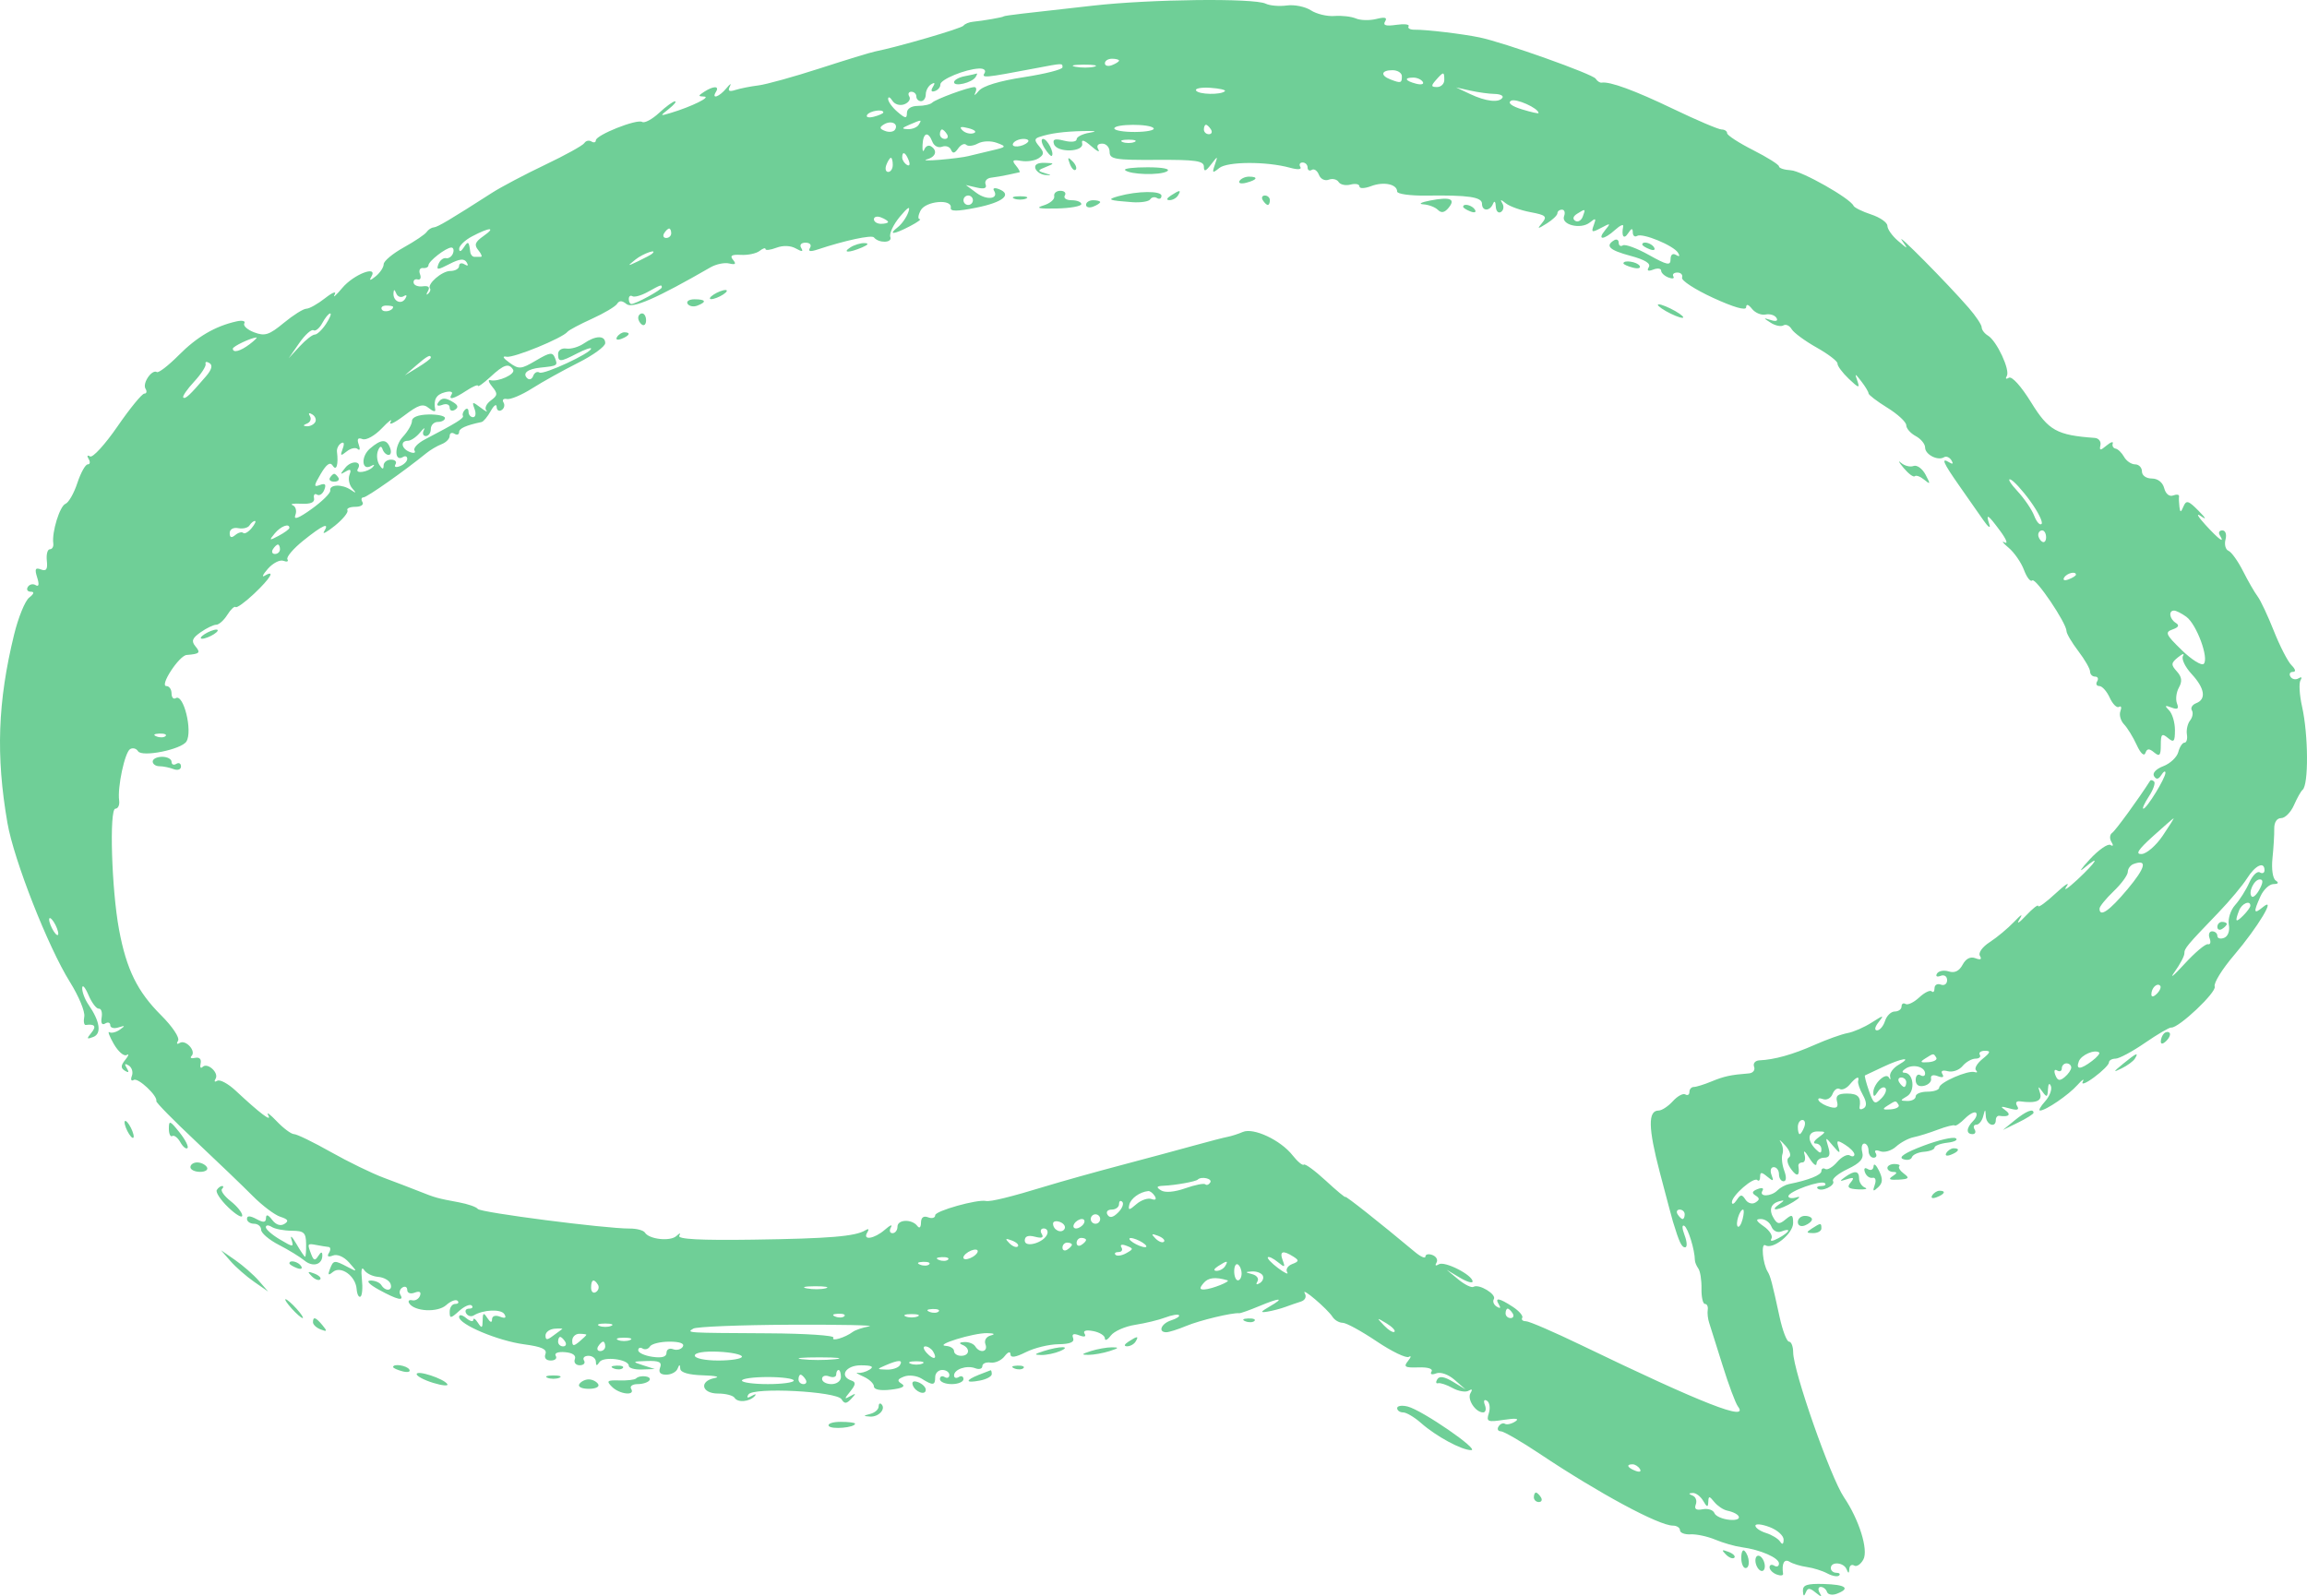 <svg width="302" height="209" viewBox="0 0 302 209" fill="none" xmlns="http://www.w3.org/2000/svg">
<path fill-rule="evenodd" clip-rule="evenodd" d="M143.095 0.737C139.362 1.158 135.196 1.628 133.839 1.782C132.481 1.935 131.37 2.101 131.37 2.149C131.37 2.253 128.661 2.726 127.36 2.85C126.85 2.898 126.295 3.129 126.125 3.363C125.863 3.725 117.657 6.119 114.489 6.757C113.931 6.869 110.699 7.86 107.305 8.959C103.911 10.058 100.304 11.058 99.29 11.182C98.276 11.306 96.922 11.573 96.282 11.776C95.434 12.046 95.235 11.918 95.549 11.308C95.786 10.848 95.582 10.957 95.095 11.551C94.157 12.696 93.083 13.06 93.729 12.014C94.212 11.232 93.395 11.232 92.186 12.014C91.364 12.547 91.364 12.616 92.186 12.647C93.142 12.681 90.478 13.984 87.827 14.779C86.364 15.218 86.357 15.205 87.558 14.259C88.237 13.726 88.599 13.28 88.362 13.269C88.124 13.258 87.187 13.939 86.279 14.782C85.37 15.625 84.373 16.158 84.063 15.966C83.376 15.541 77.999 17.681 77.996 18.381C77.995 18.656 77.735 18.721 77.419 18.526C77.103 18.33 76.689 18.423 76.497 18.733C76.307 19.042 73.996 20.321 71.364 21.575C68.732 22.829 65.606 24.479 64.418 25.241C58.941 28.757 57.283 29.741 56.774 29.778C56.472 29.801 56.056 30.072 55.848 30.381C55.64 30.691 54.291 31.599 52.848 32.401C51.406 33.202 50.226 34.189 50.226 34.595C50.226 35 49.756 35.714 49.181 36.18C48.468 36.759 48.284 36.783 48.602 36.253C49.552 34.67 46.317 35.904 44.811 37.698C43.981 38.688 43.528 39.086 43.803 38.582C44.084 38.07 43.533 38.274 42.554 39.046C41.591 39.804 40.487 40.424 40.101 40.424C39.715 40.424 38.387 41.26 37.149 42.281C35.221 43.872 34.666 44.048 33.269 43.517C32.373 43.176 31.795 42.644 31.986 42.336C32.176 42.027 31.707 41.915 30.943 42.087C28.152 42.715 25.79 44.099 23.397 46.509C22.05 47.864 20.764 48.859 20.539 48.72C19.887 48.317 18.607 50.184 19.047 50.896C19.266 51.251 19.196 51.541 18.892 51.541C18.588 51.541 17.005 53.478 15.373 55.846C13.742 58.214 12.127 59.978 11.784 59.765C11.428 59.545 11.349 59.686 11.6 60.092C11.842 60.484 11.791 60.805 11.485 60.805C11.18 60.805 10.569 61.903 10.127 63.243C9.685 64.584 8.986 65.811 8.573 65.97C7.825 66.257 6.768 69.686 6.975 71.15C7.036 71.575 6.833 71.922 6.525 71.922C6.218 71.922 6.04 72.598 6.131 73.424C6.254 74.549 6.061 74.836 5.358 74.566C4.62 74.283 4.515 74.505 4.866 75.612C5.155 76.524 5.087 76.878 4.671 76.621C4.319 76.403 3.856 76.508 3.643 76.853C3.43 77.198 3.603 77.481 4.027 77.481C4.532 77.481 4.46 77.747 3.818 78.252C3.278 78.677 2.39 80.858 1.844 83.098C-0.301 91.891 -0.551 98.941 0.97 107.743C1.809 112.604 6.282 123.99 9.161 128.597C10.313 130.441 11.156 132.473 11.032 133.113C10.909 133.752 11 134.248 11.233 134.214C12.416 134.046 12.66 134.392 11.956 135.241C11.302 136.029 11.343 136.117 12.207 135.785C13.331 135.353 13.089 133.727 11.575 131.538C11.112 130.868 10.745 129.896 10.761 129.376C10.776 128.857 11.144 129.267 11.578 130.286C12.012 131.305 12.624 132.112 12.938 132.079C13.253 132.046 13.418 132.563 13.306 133.228C13.179 133.971 13.357 134.277 13.768 134.022C14.135 133.796 14.435 133.895 14.435 134.245C14.435 134.594 14.922 134.723 15.515 134.531C16.396 134.248 16.43 134.301 15.699 134.819C15.206 135.168 14.587 135.321 14.323 135.157C14.059 134.994 14.316 135.685 14.894 136.693C15.472 137.701 16.23 138.356 16.579 138.147C16.927 137.939 16.852 138.214 16.411 138.759C15.794 139.522 15.78 139.854 16.352 140.208C16.854 140.518 16.933 140.405 16.595 139.859C16.255 139.308 16.336 139.199 16.851 139.517C17.265 139.774 17.451 140.387 17.262 140.88C17.072 141.373 17.184 141.611 17.51 141.41C18.067 141.065 20.676 143.516 20.461 144.182C20.406 144.352 22.707 146.696 25.574 149.391C28.442 152.086 31.818 155.329 33.077 156.598C34.337 157.868 35.97 159.097 36.707 159.331C37.712 159.651 37.843 159.883 37.23 160.263C36.717 160.58 36.119 160.382 35.625 159.732C35.103 159.044 34.831 158.963 34.819 159.489C34.804 160.092 34.501 160.124 33.565 159.622C32.728 159.174 32.331 159.167 32.331 159.601C32.331 159.952 32.747 160.24 33.256 160.24C33.765 160.24 34.182 160.594 34.182 161.026C34.182 161.458 35.223 162.348 36.496 163.002C37.768 163.657 39.278 164.582 39.851 165.056C40.953 165.97 42.21 165.603 42.194 164.372C42.188 163.871 42.019 163.899 41.663 164.461C41.247 165.118 41.062 165.076 40.747 164.255C40.2 162.827 40.218 162.794 41.432 163.026C42.027 163.14 42.737 163.254 43.011 163.28C43.286 163.307 43.31 163.653 43.065 164.05C42.77 164.528 42.947 164.646 43.587 164.401C44.157 164.182 45.025 164.557 45.694 165.312C46.813 166.575 46.809 166.584 45.484 165.888C43.745 164.975 43.643 164.989 43.181 166.194C42.886 166.964 42.982 167.051 43.58 166.554C44.622 165.688 46.556 167.076 46.685 168.782C46.737 169.472 46.964 169.922 47.189 169.782C47.414 169.643 47.498 168.62 47.375 167.51C47.24 166.279 47.352 165.803 47.665 166.292C47.946 166.734 48.769 167.14 49.494 167.195C50.218 167.249 50.948 167.652 51.116 168.09C51.474 169.024 50.475 169.172 49.917 168.269C49.707 167.929 49.066 167.663 48.492 167.677C47.875 167.692 48.331 168.186 49.608 168.886C51.998 170.196 52.951 170.42 52.412 169.547C52.216 169.23 52.339 168.797 52.684 168.584C53.029 168.371 53.311 168.52 53.311 168.916C53.311 169.319 53.741 169.471 54.288 169.261C54.914 169.02 55.163 169.163 54.983 169.658C54.827 170.083 54.366 170.354 53.959 170.26C53.552 170.167 53.374 170.343 53.565 170.65C54.238 171.741 57.293 171.897 58.406 170.897C59.002 170.361 59.673 170.107 59.897 170.331C60.121 170.556 59.98 170.739 59.585 170.739C59.189 170.739 58.865 171.199 58.865 171.761C58.865 172.68 58.99 172.669 60.102 171.662C60.784 171.045 61.524 170.724 61.748 170.948C61.972 171.173 61.816 171.357 61.4 171.357C60.984 171.357 60.818 171.639 61.031 171.984C61.244 172.329 61.681 172.449 62.003 172.25C63.243 171.483 65.594 171.38 66.023 172.074C66.326 172.566 66.139 172.674 65.445 172.407C64.835 172.173 64.415 172.318 64.409 172.765C64.403 173.242 64.18 173.178 63.801 172.592C63.305 171.824 63.2 171.876 63.184 172.901C63.169 173.925 63.063 173.978 62.567 173.21C62.238 172.7 61.965 172.526 61.959 172.822C61.954 173.118 61.533 173.015 61.024 172.592C60.494 172.152 60.099 172.09 60.099 172.448C60.099 173.433 65.196 175.577 68.618 176.031C70.906 176.335 71.642 176.669 71.401 177.297C71.204 177.813 71.481 178.15 72.102 178.15C72.667 178.15 72.96 177.874 72.751 177.537C72.531 177.181 73.04 176.979 73.963 177.055C74.968 177.139 75.442 177.478 75.25 177.977C75.084 178.412 75.371 178.768 75.89 178.768C76.409 178.768 76.661 178.49 76.451 178.15C76.241 177.811 76.503 177.533 77.032 177.533C77.561 177.533 77.998 177.881 78.003 178.305C78.01 178.872 78.133 178.887 78.468 178.361C78.976 177.561 82.313 177.977 82.313 178.84C82.313 179.14 83.077 179.358 84.01 179.324L85.707 179.263L84.165 178.768C82.723 178.306 82.758 178.27 84.693 178.212C86.295 178.165 86.685 178.36 86.409 179.077C86.171 179.698 86.437 180.003 87.218 180.003C87.858 180.003 88.521 179.656 88.693 179.231C88.941 178.614 89.013 178.614 89.052 179.231C89.083 179.721 90.173 180.034 92.032 180.087C93.645 180.134 94.339 180.292 93.575 180.439C91.484 180.842 91.826 182.474 94.001 182.474C95 182.474 95.972 182.727 96.163 183.036C96.571 183.697 98.113 183.561 98.802 182.804C99.067 182.513 98.893 182.502 98.416 182.779C97.845 183.11 97.694 183.047 97.975 182.594C98.579 181.615 109.519 182.181 110.164 183.224C110.549 183.848 110.81 183.833 111.444 183.15C112.104 182.44 112.081 182.382 111.316 182.81C110.493 183.271 110.493 183.201 111.316 182.183C112.022 181.309 112.058 180.976 111.47 180.778C109.808 180.218 110.702 178.768 112.704 178.777C114.12 178.784 114.454 178.949 113.84 179.338C113.362 179.641 112.668 179.83 112.297 179.759C111.927 179.688 112.249 179.906 113.013 180.245C113.776 180.583 114.401 181.167 114.401 181.542C114.401 181.964 115.256 182.126 116.629 181.965C118.121 181.791 118.585 181.537 118.035 181.196C117.394 180.799 117.465 180.591 118.356 180.248C118.986 180.006 120.016 180.13 120.645 180.523C122.143 181.46 122.423 181.426 122.423 180.312C122.423 179.802 122.839 179.386 123.349 179.386C123.858 179.386 124.274 179.68 124.274 180.04C124.274 180.399 123.996 180.522 123.657 180.312C123.318 180.102 123.04 180.225 123.04 180.584C123.04 180.944 123.734 181.238 124.583 181.238C125.431 181.238 126.125 180.944 126.125 180.584C126.125 180.225 125.848 180.102 125.508 180.312C125.169 180.522 124.891 180.429 124.891 180.106C124.891 179.294 126.547 178.732 127.668 179.162C128.177 179.358 128.594 179.235 128.594 178.888C128.594 178.543 129.08 178.331 129.674 178.419C130.267 178.507 131.092 178.134 131.505 177.592C131.941 177.021 132.265 176.911 132.276 177.331C132.29 177.83 132.92 177.743 134.302 177.05C135.405 176.497 137.312 176.032 138.54 176.017C140.075 175.997 140.681 175.745 140.477 175.21C140.275 174.68 140.532 174.566 141.276 174.852C141.956 175.112 142.223 175.031 141.98 174.639C141.738 174.246 142.169 174.116 143.113 174.297C143.952 174.458 144.637 174.888 144.637 175.253C144.637 175.618 144.985 175.451 145.409 174.884C145.833 174.317 147.268 173.683 148.597 173.476C149.926 173.269 151.701 172.84 152.54 172.52C153.378 172.201 154.186 172.061 154.334 172.21C154.482 172.358 154.027 172.662 153.323 172.886C152.009 173.303 151.538 174.445 152.679 174.445C153.03 174.445 154.21 174.072 155.302 173.615C157.043 172.888 161.332 171.858 162.222 171.955C162.396 171.973 163.543 171.569 164.771 171.055C167.567 169.886 168.258 169.887 166.235 171.058C164.983 171.783 164.925 171.913 165.926 171.747C166.605 171.635 167.647 171.362 168.24 171.141C168.834 170.92 169.755 170.602 170.285 170.435C170.854 170.255 171.067 169.812 170.803 169.354C170.252 168.397 173.752 171.365 174.44 172.438C174.712 172.862 175.31 173.21 175.768 173.21C176.226 173.21 178.219 174.298 180.197 175.629C182.176 176.96 184.078 177.88 184.425 177.672C184.772 177.465 184.724 177.706 184.32 178.207C183.696 178.979 183.905 179.108 185.679 179.05C186.932 179.008 187.621 179.228 187.394 179.596C187.17 179.959 187.425 180.055 188.01 179.83C188.584 179.61 189.607 179.974 190.425 180.688L191.843 181.93L190.204 180.933C189.087 180.254 188.432 180.149 188.152 180.602C187.926 180.969 187.969 181.203 188.25 181.122C188.529 181.042 189.389 181.326 190.159 181.754C190.93 182.181 191.876 182.336 192.26 182.098C192.698 181.827 192.789 181.942 192.502 182.405C192.013 183.199 193.141 184.944 194.145 184.944C194.479 184.944 194.587 184.513 194.385 183.986C194.166 183.415 194.275 183.186 194.652 183.42C195.002 183.636 195.112 184.367 194.897 185.043C194.542 186.163 194.72 186.242 196.878 185.915C198.466 185.675 198.953 185.748 198.352 186.136C197.859 186.455 197.254 186.59 197.006 186.437C196.759 186.284 196.383 186.442 196.169 186.787C195.956 187.132 196.088 187.414 196.463 187.414C196.837 187.414 199.145 188.751 201.59 190.384C209.283 195.522 217.155 199.767 218.991 199.767C219.502 199.767 219.92 200.041 219.92 200.377C219.92 200.713 220.545 200.953 221.309 200.91C222.073 200.867 223.53 201.18 224.548 201.607C225.566 202.034 227.116 202.478 227.993 202.595C230.441 202.92 232.879 203.985 232.879 204.728C232.879 205.097 232.601 205.226 232.262 205.016C231.922 204.806 231.645 204.899 231.645 205.223C231.645 205.546 232.058 205.969 232.563 206.163C233.068 206.357 233.451 206.318 233.416 206.075C233.214 204.723 233.57 204.064 234.267 204.501C234.692 204.767 235.711 205.077 236.534 205.19C237.356 205.303 238.56 205.68 239.209 206.028C239.858 206.376 240.551 206.499 240.748 206.302C240.945 206.104 240.782 205.943 240.387 205.943C239.99 205.943 239.666 205.665 239.666 205.325C239.666 204.436 241.357 204.563 241.726 205.479C241.966 206.073 242.048 206.065 242.086 205.443C242.113 204.998 242.398 204.798 242.721 204.997C243.043 205.197 243.587 204.836 243.929 204.196C244.602 202.937 243.366 198.977 241.389 196.06C239.626 193.457 234.748 179.535 234.737 177.07C234.733 176.305 234.489 175.68 234.195 175.68C233.9 175.68 233.343 174.221 232.957 172.438C231.989 167.97 231.762 167.106 231.403 166.525C230.749 165.465 230.5 162.693 231.093 163.06C232.082 163.671 234.73 161.552 234.73 160.15C234.73 159.04 234.59 158.969 233.757 159.661C232.951 160.331 232.689 160.318 232.225 159.583C231.517 158.463 231.777 157.606 232.918 157.298C233.639 157.102 233.632 157.18 232.879 157.713C231.446 158.727 232.994 158.462 234.73 157.396C235.578 156.875 235.786 156.598 235.193 156.781C234.599 156.963 234.113 156.9 234.113 156.639C234.113 156.006 238.424 154.467 238.89 154.933C239.091 155.135 238.885 155.299 238.432 155.299C237.98 155.299 237.755 155.445 237.932 155.623C238.439 156.129 240.314 155.231 239.957 154.652C239.781 154.368 240.638 153.66 241.86 153.08C243.501 152.3 244.003 151.727 243.783 150.882C243.619 150.254 243.736 149.74 244.044 149.74C244.351 149.74 244.603 150.157 244.603 150.667C244.603 151.176 244.897 151.593 245.257 151.593C245.616 151.593 245.74 151.318 245.533 150.982C245.315 150.63 245.569 150.531 246.136 150.749C246.676 150.956 247.608 150.682 248.207 150.139C248.805 149.597 249.836 149.044 250.497 148.912C251.159 148.78 252.593 148.332 253.686 147.917C254.779 147.502 255.771 147.256 255.89 147.371C256.01 147.485 256.606 147.079 257.216 146.468C257.826 145.858 258.482 145.515 258.673 145.707C258.865 145.898 258.693 146.384 258.292 146.786C257.386 147.693 257.349 148.505 258.215 148.505C258.574 148.505 258.697 148.227 258.487 147.888C258.277 147.548 258.38 147.27 258.714 147.27C259.049 147.27 259.449 146.783 259.605 146.189C259.873 145.16 259.89 145.16 259.958 146.189C260.032 147.309 261.264 147.746 261.264 146.652C261.264 146.313 261.472 146.068 261.727 146.108C262.962 146.303 263.33 145.95 262.498 145.367C261.784 144.867 261.908 144.814 263.038 145.134C264.079 145.429 264.374 145.339 264.056 144.824C263.791 144.395 263.948 144.146 264.442 144.214C266.568 144.506 267.388 144.156 267.048 143.101C266.755 142.189 266.805 142.165 267.367 142.947C267.932 143.732 268.042 143.685 268.091 142.638C268.125 141.912 268.283 141.736 268.473 142.211C268.65 142.655 268.307 143.558 267.711 144.218C267.114 144.877 266.818 145.417 267.052 145.417C267.806 145.417 270.794 143.374 271.962 142.06C272.585 141.359 272.893 141.17 272.645 141.641C272.398 142.111 273.068 141.851 274.134 141.061C275.201 140.272 276.074 139.401 276.074 139.125C276.074 138.849 276.459 138.624 276.93 138.624C277.401 138.624 279.137 137.694 280.787 136.558C282.437 135.422 283.983 134.518 284.221 134.55C285.153 134.676 290.202 129.911 289.919 129.174C289.755 128.744 290.888 126.907 292.438 125.09C295.569 121.418 298.073 117.246 296.224 118.781C295.017 119.783 294.951 119.472 295.919 117.345C296.313 116.48 297.076 115.768 297.616 115.763C298.247 115.757 298.352 115.592 297.909 115.3C297.515 115.039 297.332 113.793 297.481 112.375C297.624 111.017 297.727 109.28 297.712 108.515C297.696 107.675 298.054 107.126 298.617 107.126C299.129 107.126 299.885 106.361 300.294 105.427C300.705 104.493 301.212 103.59 301.422 103.42C302.223 102.773 302.183 96.227 301.356 92.531C301.013 91.002 300.92 89.45 301.149 89.079C301.388 88.692 301.28 88.583 300.895 88.821C300.526 89.049 300.051 88.953 299.837 88.607C299.624 88.262 299.764 87.98 300.147 87.98C300.581 87.98 300.512 87.647 299.965 87.1C299.482 86.616 298.446 84.601 297.663 82.622C296.879 80.643 295.922 78.608 295.536 78.098C295.15 77.589 294.291 76.099 293.629 74.788C292.968 73.477 292.109 72.278 291.723 72.123C291.336 71.968 291.16 71.305 291.332 70.647C291.51 69.966 291.333 69.452 290.919 69.452C290.52 69.452 290.365 69.73 290.575 70.069C291.317 71.27 290.474 70.662 288.685 68.703C287.688 67.612 287.428 67.107 288.107 67.581C288.898 68.134 288.787 67.882 287.798 66.879C286.481 65.543 286.194 65.459 285.836 66.302C285.482 67.137 285.398 67.147 285.3 66.364C285.236 65.854 285.213 65.239 285.25 64.996C285.285 64.754 284.939 64.7 284.478 64.877C283.985 65.066 283.504 64.676 283.309 63.928C283.107 63.156 282.47 62.658 281.685 62.658C280.948 62.658 280.393 62.26 280.393 61.732C280.393 61.222 279.99 60.805 279.498 60.805C279.006 60.805 278.356 60.364 278.054 59.823C277.753 59.283 277.253 58.797 276.944 58.742C276.635 58.688 276.467 58.388 276.571 58.076C276.675 57.763 276.312 57.88 275.765 58.335C274.928 59.03 274.8 59.022 274.959 58.285C275.063 57.803 274.732 57.379 274.222 57.342C269.246 56.985 268.166 56.382 265.891 52.695C264.584 50.575 263.366 49.224 262.976 49.465C262.605 49.694 262.483 49.595 262.701 49.241C263.176 48.473 261.389 44.639 260.234 43.944C259.782 43.673 259.413 43.184 259.413 42.859C259.413 42.533 258.649 41.386 257.716 40.311C254.927 37.098 248.037 30.136 248.966 31.469C249.818 32.691 249.812 32.692 248.449 31.527C247.691 30.88 247.071 29.999 247.071 29.569C247.071 29.137 246.117 28.47 244.952 28.085C243.785 27.7 242.744 27.187 242.638 26.945C242.207 25.97 235.859 22.377 234.42 22.294C233.573 22.245 232.879 22.018 232.879 21.788C232.879 21.559 231.351 20.598 229.485 19.652C227.618 18.706 226.091 17.712 226.091 17.444C226.091 17.175 225.765 16.955 225.367 16.955C224.969 16.955 222.123 15.745 219.042 14.265C213.977 11.833 210.743 10.646 209.656 10.82C209.438 10.856 209.089 10.623 208.882 10.304C208.483 9.691 196.847 5.552 193.695 4.901C191.401 4.428 186.661 3.865 185.196 3.891C184.595 3.902 184.234 3.7 184.393 3.442C184.552 3.184 183.824 3.1 182.776 3.253C181.422 3.452 180.999 3.323 181.317 2.808C181.637 2.291 181.309 2.198 180.172 2.483C179.296 2.703 178.093 2.675 177.498 2.419C176.904 2.164 175.639 2.018 174.688 2.094C173.737 2.17 172.348 1.836 171.602 1.352C170.856 0.868 169.443 0.582 168.462 0.717C167.481 0.852 166.232 0.746 165.685 0.481C164.144 -0.266 150.63 -0.114 143.095 0.737ZM146.489 7.934C146.489 8.067 146.072 8.336 145.563 8.532C145.054 8.727 144.637 8.618 144.637 8.289C144.637 7.96 145.054 7.691 145.563 7.691C146.072 7.691 146.489 7.8 146.489 7.934ZM139.084 8.819C139.084 9.1 136.807 9.679 134.024 10.105C130.805 10.599 128.655 11.255 128.116 11.911C127.65 12.477 127.444 12.594 127.659 12.169C127.874 11.744 127.825 11.401 127.55 11.406C126.728 11.421 122.478 12.988 122.023 13.444C121.79 13.677 120.952 13.867 120.16 13.867C119.296 13.867 118.721 14.235 118.721 14.787C118.721 15.557 118.519 15.535 117.486 14.65C116.808 14.068 116.257 13.307 116.261 12.958C116.267 12.608 116.516 12.711 116.816 13.185C117.127 13.677 117.803 13.877 118.389 13.653C118.954 13.436 119.243 12.978 119.032 12.636C118.82 12.294 118.942 12.014 119.301 12.014C119.66 12.014 119.955 12.292 119.955 12.632C119.955 12.972 120.232 13.249 120.572 13.249C120.911 13.249 121.189 12.849 121.189 12.36C121.189 11.87 121.51 11.271 121.902 11.029C122.368 10.74 122.445 10.861 122.124 11.381C121.814 11.884 121.909 12.083 122.383 11.925C122.796 11.787 123.116 11.403 123.096 11.072C123.055 10.419 126.364 9.049 128.167 8.973C128.807 8.947 129.11 9.207 128.878 9.583C128.47 10.243 128.885 10.205 135.381 8.971C139.209 8.244 139.084 8.249 139.084 8.819ZM143.256 8.733C142.667 8.887 141.556 8.893 140.788 8.745C140.021 8.598 140.503 8.471 141.861 8.464C143.218 8.457 143.846 8.578 143.256 8.733ZM183.513 9.985C183.513 10.887 183.378 10.925 182.021 10.404C180.657 9.88 180.803 9.191 182.279 9.191C182.958 9.191 183.513 9.548 183.513 9.985ZM126.28 9.98C125.516 10.127 124.891 10.48 124.891 10.764C124.891 11.402 127.252 10.835 127.714 10.087C127.898 9.788 127.964 9.581 127.859 9.628C127.754 9.674 127.044 9.832 126.28 9.98ZM189.067 10.47C189.067 10.98 188.639 11.397 188.117 11.397C187.332 11.397 187.305 11.24 187.963 10.494C188.974 9.346 189.067 9.344 189.067 10.47ZM186.254 10.722C186.445 11.029 186.044 11.136 185.365 10.958C183.924 10.581 183.742 10.161 185.019 10.161C185.509 10.161 186.064 10.413 186.254 10.722ZM160.346 11.938C159.836 12.448 156.901 12.388 156.575 11.859C156.402 11.58 157.245 11.418 158.449 11.498C159.653 11.58 160.507 11.777 160.346 11.938ZM195.642 12.3C196.372 12.312 196.842 12.531 196.684 12.786C196.252 13.486 194.528 13.296 192.461 12.321L190.609 11.447L192.461 11.862C193.479 12.09 194.91 12.287 195.642 12.3ZM201.408 14.806C201.408 14.906 200.429 14.686 199.233 14.319C197.88 13.903 197.336 13.478 197.794 13.195C198.394 12.823 201.408 14.167 201.408 14.806ZM115.635 14.721C115.635 14.851 115.079 15.104 114.4 15.281C113.721 15.459 113.321 15.352 113.511 15.045C113.843 14.507 115.635 14.234 115.635 14.721ZM117.168 16.971C116.982 17.272 116.399 17.353 115.872 17.151C115.124 16.864 115.088 16.676 115.708 16.292C116.644 15.713 117.655 16.183 117.168 16.971ZM120.263 16.337C120.053 16.677 119.412 16.935 118.838 16.912C117.987 16.876 118.023 16.77 119.029 16.337C120.68 15.627 120.702 15.627 120.263 16.337ZM127.444 17.442C126.999 17.59 126.341 17.418 125.982 17.059C125.524 16.601 125.766 16.52 126.792 16.789C127.626 17.008 127.906 17.287 127.444 17.442ZM151.019 16.801C151.175 17.056 150.08 17.271 148.587 17.28C147.093 17.289 145.872 17.081 145.872 16.817C145.872 16.202 150.643 16.186 151.019 16.801ZM158.522 16.955C158.731 17.295 158.609 17.573 158.249 17.573C157.89 17.573 157.596 17.295 157.596 16.955C157.596 16.615 157.718 16.337 157.868 16.337C158.018 16.337 158.312 16.615 158.522 16.955ZM123.966 17.573C124.175 17.912 124.053 18.19 123.693 18.19C123.334 18.19 123.04 17.912 123.04 17.573C123.04 17.233 123.162 16.955 123.312 16.955C123.462 16.955 123.756 17.233 123.966 17.573ZM142.632 17.381C141.699 17.531 140.935 17.92 140.935 18.243C140.935 18.57 140.214 18.65 139.312 18.424C138.082 18.115 137.758 18.224 137.976 18.875C138.363 20.033 141.933 19.931 141.661 18.77C141.53 18.211 141.94 18.337 142.847 19.134C143.609 19.804 144.03 20.005 143.782 19.58C143.501 19.099 143.694 18.808 144.293 18.808C144.821 18.808 145.255 19.295 145.255 19.889C145.255 20.849 145.946 20.966 151.425 20.934C156.512 20.905 157.596 21.061 157.596 21.824C157.596 22.525 157.821 22.459 158.523 21.551C159.436 20.37 159.444 20.371 159.025 21.587C158.652 22.668 158.725 22.72 159.606 22.003C160.669 21.139 165.793 21.117 168.869 21.964C169.895 22.246 170.435 22.203 170.221 21.856C170.025 21.538 170.159 21.278 170.518 21.278C170.877 21.278 171.172 21.573 171.172 21.932C171.172 22.292 171.42 22.433 171.724 22.245C172.028 22.056 172.446 22.347 172.655 22.89C172.866 23.441 173.431 23.724 173.934 23.531C174.429 23.34 175.013 23.475 175.232 23.83C175.452 24.184 176.154 24.337 176.795 24.169C177.435 24.001 177.959 24.109 177.959 24.409C177.959 24.712 178.64 24.694 179.496 24.368C181.133 23.746 182.896 24.116 182.896 25.083C182.896 25.404 184.632 25.642 186.753 25.611C192.219 25.534 194.003 25.797 194.003 26.682C194.003 27.683 195.042 27.683 195.446 26.682C195.626 26.235 195.777 26.38 195.806 27.028C195.832 27.642 196.136 27.97 196.481 27.757C196.826 27.543 196.912 27.041 196.671 26.64C196.338 26.083 196.446 26.08 197.124 26.627C197.614 27.021 199.063 27.54 200.344 27.78C202.355 28.156 202.566 28.346 201.887 29.169C201.185 30.02 201.249 30.03 202.488 29.258C203.252 28.782 203.876 28.181 203.876 27.923C203.876 27.666 204.145 27.454 204.474 27.454C204.803 27.454 204.926 27.835 204.748 28.3C204.31 29.442 206.943 30.087 208.125 29.127C208.887 28.508 208.974 28.568 208.634 29.476C208.273 30.44 208.388 30.483 209.598 29.838C210.843 29.174 210.893 29.202 210.126 30.132C209.014 31.481 209.932 31.456 211.432 30.096C212.078 29.512 212.553 29.303 212.488 29.633C212.229 30.943 212.566 31.419 213.132 30.542C213.567 29.869 213.733 29.837 213.74 30.424C213.745 30.869 213.998 31.079 214.301 30.892C214.998 30.46 219.07 32.136 219.665 33.099C219.943 33.55 219.843 33.656 219.399 33.38C218.971 33.116 218.686 33.345 218.686 33.955C218.686 34.815 218.248 34.726 215.841 33.38C214.277 32.505 212.75 31.941 212.447 32.128C212.146 32.315 211.898 32.157 211.898 31.778C211.898 31.398 211.621 31.259 211.281 31.469C210.09 32.206 210.689 32.763 213.474 33.509C215.328 34.005 216.133 34.504 215.841 34.977C215.545 35.456 215.739 35.562 216.425 35.299C216.99 35.082 217.452 35.144 217.452 35.436C217.452 35.729 217.883 36.134 218.41 36.337C218.937 36.539 219.226 36.476 219.054 36.197C218.882 35.917 219.118 35.689 219.58 35.689C220.042 35.689 220.317 35.99 220.192 36.358C220.067 36.727 221.898 37.917 224.262 39.004C226.947 40.239 228.567 40.703 228.579 40.239C228.591 39.769 228.873 39.845 229.35 40.446C229.764 40.968 230.562 41.3 231.124 41.184C231.687 41.068 232.326 41.264 232.545 41.618C232.789 42.014 232.514 42.128 231.831 41.914C230.781 41.586 230.779 41.605 231.804 42.264C232.4 42.648 233.147 42.801 233.462 42.606C233.778 42.411 234.262 42.633 234.538 43.101C234.813 43.568 236.288 44.653 237.815 45.512C239.342 46.37 240.569 47.314 240.54 47.609C240.512 47.903 241.18 48.803 242.023 49.607C243.298 50.823 243.489 50.875 243.153 49.916C242.775 48.838 242.81 48.841 243.676 49.961C244.186 50.62 244.603 51.319 244.603 51.513C244.603 51.708 245.714 52.554 247.071 53.394C248.429 54.234 249.54 55.262 249.54 55.68C249.54 56.097 250.095 56.736 250.774 57.099C251.453 57.463 252.008 58.138 252.008 58.599C252.008 59.524 253.672 60.377 254.489 59.871C254.775 59.694 255.209 59.875 255.454 60.273C255.733 60.724 255.634 60.831 255.189 60.555C254.045 59.848 254.345 60.556 256.482 63.607C257.585 65.181 259.002 67.211 259.632 68.115C260.261 69.02 260.617 69.274 260.422 68.68C259.921 67.149 260.212 67.325 261.848 69.54C262.637 70.607 262.897 71.278 262.427 71.03C261.957 70.783 262.183 71.09 262.929 71.714C263.675 72.338 264.586 73.651 264.952 74.633C265.318 75.614 265.804 76.231 266.032 76.003C266.457 75.576 270.52 81.588 270.52 82.643C270.52 82.967 271.214 84.142 272.063 85.256C272.911 86.369 273.605 87.576 273.605 87.939C273.605 88.301 273.9 88.597 274.259 88.597C274.618 88.597 274.741 88.875 274.531 89.215C274.321 89.555 274.45 89.833 274.816 89.833C275.183 89.833 275.795 90.519 276.177 91.358C276.559 92.196 277.105 92.737 277.391 92.561C277.677 92.383 277.759 92.634 277.574 93.118C277.389 93.601 277.603 94.38 278.051 94.848C278.499 95.316 279.245 96.534 279.71 97.553C280.206 98.641 280.674 99.076 280.842 98.608C281.063 97.995 281.331 97.977 281.996 98.529C282.703 99.117 282.861 98.937 282.861 97.553C282.861 96.116 283.003 95.975 283.787 96.626C284.574 97.28 284.713 97.125 284.713 95.59C284.713 94.597 284.366 93.435 283.941 93.008C283.323 92.384 283.385 92.312 284.257 92.644C285.07 92.954 285.251 92.817 284.977 92.1C284.774 91.574 284.89 90.64 285.235 90.025C285.691 89.21 285.617 88.639 284.962 87.914C284.173 87.042 284.193 86.817 285.124 86.061C285.707 85.588 285.997 85.513 285.768 85.895C285.54 86.276 286.042 87.333 286.884 88.243C288.619 90.117 288.848 91.558 287.493 92.078C286.986 92.273 286.732 92.693 286.929 93.013C287.126 93.331 287.021 93.927 286.697 94.338C286.371 94.747 286.184 95.568 286.28 96.163C286.376 96.757 286.234 97.244 285.964 97.244C285.694 97.244 285.329 97.797 285.153 98.472C284.976 99.147 284.094 99.98 283.193 100.323C282.236 100.688 281.729 101.232 281.976 101.632C282.271 102.11 282.558 102.064 282.929 101.479C283.221 101.018 283.464 100.886 283.469 101.186C283.481 101.88 281.018 105.89 280.58 105.89C280.399 105.89 280.722 105.172 281.297 104.293C281.872 103.414 282.182 102.534 281.985 102.337C281.788 102.14 281.554 102.095 281.463 102.236C279.95 104.613 276.926 108.764 276.489 109.064C276.174 109.28 276.133 109.81 276.398 110.24C276.686 110.705 276.632 110.868 276.267 110.642C275.929 110.433 274.706 111.287 273.549 112.541C272.392 113.794 272.07 114.296 272.834 113.656C275.064 111.788 274.432 112.864 271.936 115.188C270.677 116.358 270.041 116.76 270.52 116.081C270.999 115.402 270.363 115.804 269.104 116.974C267.847 118.145 266.818 118.894 266.818 118.638C266.818 118.383 266.089 118.953 265.198 119.906C264.307 120.859 263.925 121.084 264.349 120.404C264.866 119.577 264.635 119.679 263.651 120.713C262.842 121.562 261.411 122.755 260.469 123.365C259.49 123.998 258.941 124.771 259.186 125.168C259.466 125.622 259.262 125.728 258.598 125.473C257.937 125.22 257.347 125.519 256.916 126.324C256.472 127.154 255.873 127.446 255.107 127.202C254.478 127.003 253.786 127.125 253.57 127.475C253.347 127.836 253.546 127.969 254.033 127.782C254.519 127.595 254.888 127.84 254.888 128.348C254.888 128.839 254.518 129.099 254.065 128.926C253.612 128.752 253.242 128.964 253.242 129.397C253.242 129.829 253.074 130.014 252.868 129.808C252.662 129.602 251.926 129.964 251.232 130.611C250.537 131.257 249.734 131.642 249.446 131.463C249.158 131.285 248.923 131.434 248.923 131.793C248.923 132.153 248.525 132.448 248.038 132.448C247.552 132.448 246.978 133.003 246.763 133.683C246.547 134.362 246.078 134.918 245.72 134.918C245.339 134.918 245.42 134.474 245.916 133.848C246.685 132.876 246.601 132.881 245.01 133.899C244.045 134.516 242.627 135.135 241.856 135.274C241.087 135.414 239.148 136.108 237.547 136.816C234.677 138.087 232.3 138.754 230.326 138.843C229.767 138.868 229.452 139.242 229.621 139.682C229.788 140.119 229.479 140.511 228.934 140.554C226.576 140.737 225.682 140.93 224.045 141.609C223.09 142.005 222.048 142.329 221.731 142.329C221.414 142.329 221.154 142.624 221.154 142.983C221.154 143.343 220.914 143.488 220.62 143.307C220.326 143.125 219.588 143.526 218.982 144.197C218.374 144.868 217.536 145.417 217.12 145.417C215.709 145.417 215.754 147.703 217.28 153.518C218.116 156.706 218.885 159.591 218.988 159.931C219.822 162.672 220.132 163.328 220.594 163.328C220.885 163.328 220.854 162.617 220.524 161.749C220.178 160.836 220.164 160.318 220.492 160.52C220.986 160.827 221.854 163.655 221.871 165.016C221.874 165.276 222.078 165.767 222.324 166.107C222.571 166.447 222.756 167.628 222.735 168.732C222.714 169.836 222.917 170.739 223.187 170.739C223.456 170.739 223.621 171.087 223.552 171.511C223.484 171.936 223.568 172.7 223.74 173.21C223.911 173.719 224.699 176.22 225.49 178.768C226.282 181.316 227.191 183.748 227.511 184.172C229.058 186.224 222.881 183.805 207.009 176.143C203.433 174.416 200.166 173.004 199.75 173.004C199.334 173.004 199.118 172.803 199.27 172.557C199.422 172.311 198.864 171.662 198.031 171.115C196.244 169.944 195.611 169.845 196.222 170.835C196.497 171.28 196.391 171.38 195.94 171.1C195.542 170.855 195.368 170.409 195.553 170.11C195.94 169.484 193.596 168.066 192.893 168.501C192.636 168.66 191.74 168.222 190.901 167.529L189.375 166.27L191.072 167.283C192.005 167.841 192.769 168.073 192.769 167.799C192.769 166.95 189.105 165.084 188.353 165.549C187.938 165.806 187.808 165.719 188.042 165.341C188.263 164.984 188.027 164.533 187.52 164.338C187.013 164.144 186.598 164.233 186.598 164.536C186.598 164.839 185.974 164.565 185.21 163.927C180.618 160.091 176.108 156.522 176.108 156.726C176.108 156.855 174.951 155.893 173.537 154.586C172.123 153.28 170.836 152.341 170.679 152.499C170.52 152.657 169.857 152.107 169.203 151.276C167.639 149.285 164.084 147.618 162.692 148.222C162.095 148.481 161.19 148.77 160.681 148.866C160.172 148.962 158.229 149.466 156.362 149.985C154.495 150.504 150.191 151.664 146.797 152.561C143.403 153.458 138.96 154.702 136.924 155.324C132.354 156.722 129.66 157.385 129.068 157.257C127.933 157.012 122.423 158.558 122.423 159.122C122.423 159.47 122.006 159.594 121.497 159.399C120.898 159.168 120.569 159.417 120.562 160.105C120.557 160.707 120.356 160.899 120.1 160.549C119.404 159.601 117.486 159.651 117.486 160.617C117.486 161.089 117.192 161.475 116.833 161.475C116.474 161.475 116.382 161.128 116.63 160.703C116.879 160.279 116.526 160.418 115.847 161.012C114.463 162.223 112.855 162.479 113.534 161.379C113.804 160.943 113.704 160.834 113.277 161.098C111.986 161.897 108.593 162.179 98.55 162.324C91.695 162.422 88.674 162.264 88.921 161.817C89.145 161.413 89.002 161.424 88.543 161.846C87.742 162.584 84.972 162.284 84.427 161.402C84.243 161.102 83.344 160.862 82.431 160.869C79.295 160.89 62.876 158.771 62.551 158.304C62.373 158.046 61.262 157.656 60.083 157.437C57.234 156.907 57.005 156.844 54.854 155.986C53.836 155.58 51.753 154.783 50.226 154.215C48.698 153.647 45.583 152.13 43.303 150.844C41.022 149.558 38.857 148.505 38.491 148.505C38.125 148.505 37.099 147.741 36.211 146.807C35.323 145.873 34.829 145.525 35.112 146.035C35.659 147.017 34.028 145.785 30.85 142.815C29.863 141.893 28.778 141.31 28.438 141.52C28.099 141.731 27.999 141.613 28.217 141.26C28.702 140.475 27.156 139.068 26.515 139.71C26.263 139.961 26.149 139.751 26.263 139.241C26.387 138.68 26.104 138.396 25.543 138.52C25.034 138.634 24.823 138.52 25.074 138.268C25.715 137.627 24.31 136.08 23.526 136.564C23.161 136.791 23.068 136.664 23.31 136.271C23.549 135.884 22.572 134.418 21.091 132.941C17.978 129.834 16.558 126.944 15.585 121.736C14.606 116.5 14.285 105.89 15.105 105.89C15.459 105.89 15.68 105.404 15.596 104.81C15.357 103.097 16.331 98.525 17.027 98.094C17.374 97.879 17.843 98.001 18.068 98.365C18.574 99.185 23.754 98.143 24.404 97.091C25.242 95.733 24.027 90.787 23.01 91.417C22.706 91.605 22.457 91.325 22.457 90.796C22.457 90.266 22.153 89.833 21.78 89.833C20.843 89.833 23.444 85.845 24.434 85.763C26.141 85.623 26.288 85.481 25.589 84.639C25.016 83.948 25.157 83.565 26.268 82.786C27.038 82.246 27.957 81.804 28.308 81.804C28.66 81.804 29.312 81.221 29.757 80.509C30.201 79.796 30.689 79.338 30.842 79.49C30.994 79.643 32.086 78.855 33.267 77.739C35.412 75.714 36.103 74.534 34.645 75.389C34.221 75.637 34.411 75.227 35.069 74.477C35.726 73.727 36.643 73.259 37.106 73.437C37.569 73.615 37.803 73.526 37.626 73.239C37.449 72.952 38.39 71.843 39.718 70.776C42.259 68.731 43.211 68.319 42.418 69.606C42.156 70.031 42.797 69.683 43.844 68.834C44.89 67.985 45.627 67.081 45.481 66.827C45.335 66.572 45.804 66.364 46.523 66.364C47.242 66.364 47.659 66.086 47.449 65.746C47.239 65.406 47.3 65.128 47.583 65.128C48.031 65.128 52.996 61.635 55.806 59.342C56.331 58.914 57.233 58.382 57.812 58.16C58.391 57.938 58.865 57.453 58.865 57.082C58.865 56.712 59.142 56.581 59.482 56.791C59.821 57.001 60.099 56.91 60.099 56.591C60.099 56.095 60.982 55.696 63.044 55.26C63.291 55.208 63.83 54.559 64.242 53.816C64.655 53.075 65.001 52.831 65.014 53.276C65.025 53.721 65.317 53.91 65.662 53.697C66.007 53.483 66.118 53.031 65.909 52.692C65.7 52.353 65.903 52.154 66.362 52.248C66.82 52.343 68.306 51.715 69.663 50.854C71.021 49.992 73.729 48.486 75.68 47.506C77.631 46.526 79.228 45.366 79.228 44.927C79.228 43.891 77.969 43.91 76.434 44.97C75.765 45.432 74.731 45.734 74.137 45.642C73.54 45.549 73.057 45.863 73.057 46.346C73.057 47.443 73.313 47.436 75.556 46.275C76.557 45.757 77.377 45.475 77.377 45.647C77.377 46.236 71.162 49.116 70.619 48.78C70.321 48.596 69.953 48.794 69.8 49.221C69.649 49.648 69.3 49.789 69.028 49.534C68.343 48.894 69.047 48.314 70.724 48.14C72.997 47.903 73.035 47.878 72.656 46.891C72.343 46.074 72.007 46.117 70.164 47.205C68.2 48.364 67.929 48.386 66.689 47.489C65.836 46.873 65.698 46.589 66.313 46.713C67.231 46.898 73.635 44.274 74.291 43.444C74.461 43.229 75.902 42.462 77.493 41.74C79.085 41.018 80.568 40.135 80.788 39.778C81.066 39.329 81.444 39.341 82.016 39.816C82.788 40.457 85.986 39.058 92.995 35.013C93.738 34.583 94.848 34.353 95.461 34.501C96.274 34.696 96.41 34.567 95.961 34.026C95.506 33.477 95.778 33.307 97.006 33.375C97.918 33.425 99.013 33.191 99.437 32.855C99.862 32.519 100.208 32.41 100.208 32.613C100.208 32.816 100.848 32.739 101.629 32.442C102.501 32.11 103.488 32.146 104.182 32.535C105.001 32.993 105.195 32.976 104.885 32.473C104.633 32.067 104.87 31.778 105.453 31.778C106.026 31.778 106.272 32.069 106.03 32.461C105.737 32.935 106.058 32.995 107.073 32.657C110.576 31.491 114.116 30.731 114.401 31.085C115.034 31.872 116.849 31.825 116.55 31.03C116.386 30.592 116.945 29.4 117.794 28.381C118.866 27.093 119.207 26.904 118.912 27.763C118.679 28.443 118.055 29.337 117.525 29.751C116.191 30.792 116.993 30.726 119.113 29.62C120.085 29.113 120.662 28.696 120.396 28.693C120.129 28.692 120.187 28.175 120.523 27.546C121.184 26.308 124.677 26.008 124.459 27.208C124.37 27.7 125.292 27.696 127.807 27.192C131.309 26.49 132.56 25.455 130.747 24.759C130.207 24.55 129.922 24.636 130.114 24.948C130.799 26.057 129.191 26.275 127.824 25.258L126.434 24.226L127.871 24.56C128.849 24.787 129.216 24.652 129.019 24.139C128.86 23.723 129.185 23.331 129.741 23.267C130.298 23.202 131.309 23.028 131.988 22.879C132.666 22.73 133.325 22.587 133.451 22.561C133.578 22.535 133.367 22.135 132.984 21.672C132.423 20.996 132.561 20.877 133.679 21.069C134.446 21.2 135.472 21.044 135.959 20.723C136.69 20.239 136.705 19.968 136.044 19.171C135.384 18.376 135.391 18.155 136.083 17.925C137.51 17.45 139.287 17.215 141.861 17.159C143.434 17.125 143.714 17.206 142.632 17.381ZM122.053 18.563C122.263 19.108 122.83 19.401 123.314 19.215C123.798 19.03 124.33 19.209 124.496 19.614C124.712 20.144 124.975 20.096 125.427 19.443C125.774 18.944 126.249 18.726 126.481 18.959C126.714 19.191 127.403 19.116 128.012 18.789C128.646 18.449 129.712 18.416 130.51 18.712C131.806 19.191 131.756 19.26 129.785 19.713C128.621 19.981 127.252 20.31 126.742 20.444C126.233 20.578 124.567 20.793 123.04 20.922C121.513 21.05 120.749 21.024 121.343 20.863C122.512 20.546 122.764 19.709 121.858 19.149C121.548 18.957 121.16 19.149 120.996 19.576C120.832 20.003 120.728 19.726 120.766 18.962C120.846 17.344 121.507 17.139 122.053 18.563ZM134.541 18.62C133.884 19.278 132.243 19.393 132.638 18.753C132.829 18.444 133.432 18.19 133.978 18.19C134.524 18.19 134.777 18.384 134.541 18.62ZM136.741 19.398C137.156 20.062 137.581 20.518 137.687 20.412C138.052 20.046 137.098 18.19 136.545 18.19C136.239 18.19 136.327 18.734 136.741 19.398ZM148.494 18.599C148.07 18.771 147.376 18.771 146.952 18.599C146.528 18.428 146.874 18.288 147.723 18.288C148.571 18.288 148.919 18.428 148.494 18.599ZM118.956 21.002C119.167 21.551 119.063 21.799 118.714 21.583C118.378 21.375 118.103 20.944 118.103 20.624C118.103 19.736 118.546 19.932 118.956 21.002ZM116.869 21.587C116.869 22.097 116.6 22.514 116.271 22.514C115.943 22.514 115.834 22.097 116.029 21.587C116.224 21.078 116.493 20.661 116.627 20.661C116.76 20.661 116.869 21.078 116.869 21.587ZM140.049 21.459C140.281 22.068 140.626 22.411 140.816 22.221C141.006 22.031 140.817 21.533 140.395 21.113C139.785 20.508 139.715 20.579 140.049 21.459ZM135.536 22.05C135.676 22.475 136.261 22.864 136.833 22.914C137.711 22.991 137.703 22.954 136.782 22.676C135.785 22.376 135.797 22.304 136.924 21.856C138.076 21.398 138.061 21.362 136.719 21.322C135.828 21.295 135.376 21.573 135.536 22.05ZM147.275 22.271C147.877 22.873 151.898 22.986 152.78 22.426C153.263 22.119 152.248 21.911 150.242 21.905C148.404 21.9 147.069 22.065 147.275 22.271ZM162.26 23.691C162.069 23.999 162.47 24.106 163.149 23.928C164.59 23.55 164.772 23.131 163.495 23.131C163.005 23.131 162.45 23.383 162.26 23.691ZM138.004 25.701C138.089 26.096 137.464 26.632 136.616 26.894C135.489 27.241 135.948 27.351 138.313 27.302C140.094 27.264 141.552 27.005 141.552 26.726C141.552 26.448 140.98 26.219 140.282 26.219C139.583 26.219 139.183 25.941 139.392 25.602C139.602 25.262 139.341 24.984 138.812 24.984C138.283 24.984 137.919 25.307 138.004 25.701ZM146.388 25.694C144.826 26.13 145.1 26.246 148.215 26.474C149.335 26.555 150.395 26.388 150.572 26.102C150.749 25.816 151.152 25.741 151.468 25.937C151.784 26.132 152.042 25.998 152.042 25.639C152.042 24.96 148.913 24.991 146.388 25.694ZM153.276 25.602C152.721 25.961 152.644 26.204 153.086 26.21C153.49 26.215 153.992 25.941 154.202 25.602C154.675 24.834 154.462 24.834 153.276 25.602ZM127.36 26.219C127.36 26.559 127.082 26.837 126.742 26.837C126.403 26.837 126.125 26.559 126.125 26.219C126.125 25.88 126.403 25.602 126.742 25.602C127.082 25.602 127.36 25.88 127.36 26.219ZM132.759 26.01C133.183 26.182 133.878 26.182 134.302 26.01C134.726 25.839 134.379 25.699 133.53 25.699C132.682 25.699 132.335 25.839 132.759 26.01ZM165.309 26.219C165.519 26.559 165.813 26.837 165.963 26.837C166.113 26.837 166.235 26.559 166.235 26.219C166.235 25.88 165.941 25.602 165.582 25.602C165.222 25.602 165.1 25.88 165.309 26.219ZM187.215 26.258C186.028 26.487 185.625 26.711 186.321 26.755C187.017 26.8 187.875 27.126 188.229 27.48C188.675 27.927 189.1 27.85 189.616 27.227C190.596 26.045 189.859 25.747 187.215 26.258ZM142.169 26.818C142.169 27.146 142.586 27.256 143.095 27.06C143.604 26.865 144.02 26.595 144.02 26.462C144.02 26.328 143.604 26.219 143.095 26.219C142.586 26.219 142.169 26.488 142.169 26.818ZM191.535 27.079C191.535 27.213 191.966 27.488 192.493 27.69C193.042 27.901 193.289 27.797 193.073 27.448C192.711 26.86 191.535 26.579 191.535 27.079ZM207.186 28.377C206.991 28.885 206.554 29.128 206.214 28.918C205.834 28.682 205.918 28.331 206.433 28.004C207.557 27.292 207.595 27.311 207.186 28.377ZM116.252 29.064C116.252 29.198 115.836 29.307 115.327 29.307C114.818 29.307 114.401 29.038 114.401 28.709C114.401 28.38 114.818 28.271 115.327 28.466C115.836 28.662 116.252 28.931 116.252 29.064ZM63.292 30.907C62.181 31.686 62.041 32.069 62.613 32.76C63.01 33.239 63.163 33.63 62.951 33.63C62.74 33.63 62.358 33.63 62.104 33.63C61.85 33.63 61.607 33.352 61.564 33.013C61.386 31.586 61.285 31.513 60.716 32.395C60.354 32.957 60.114 33.031 60.108 32.584C60.103 32.177 60.863 31.442 61.796 30.951C64.109 29.731 65.007 29.704 63.292 30.907ZM87.867 30.542C87.867 30.882 87.573 31.16 87.213 31.16C86.854 31.16 86.731 30.882 86.941 30.542C87.151 30.203 87.445 29.925 87.595 29.925C87.745 29.925 87.867 30.203 87.867 30.542ZM111.316 32.395C110.188 33.125 111.162 33.125 112.858 32.395C113.672 32.045 113.777 31.853 113.167 31.831C112.658 31.812 111.825 32.066 111.316 32.395ZM214.984 32.02C214.984 32.154 215.414 32.429 215.941 32.631C216.49 32.842 216.738 32.738 216.522 32.388C216.16 31.801 214.984 31.52 214.984 32.02ZM59.301 33.167C59.146 33.592 58.733 33.879 58.383 33.805C58.033 33.73 57.59 34.081 57.397 34.583C57.09 35.384 57.271 35.382 58.846 34.566C60.166 33.883 60.763 33.824 61.085 34.346C61.356 34.785 61.251 34.889 60.812 34.615C60.42 34.373 60.099 34.47 60.099 34.829C60.099 35.189 59.577 35.483 58.94 35.483C57.845 35.483 55.852 37.221 56.293 37.791C56.407 37.937 56.293 38.242 56.04 38.468C55.788 38.695 55.781 38.533 56.025 38.109C56.319 37.597 56.092 37.39 55.352 37.491C54.739 37.576 54.195 37.367 54.144 37.027C54.093 36.688 54.335 36.491 54.683 36.589C55.029 36.688 55.163 36.375 54.978 35.894C54.794 35.413 54.968 35.054 55.365 35.097C55.763 35.139 56.088 34.978 56.088 34.738C56.088 34.207 58.354 32.442 59.07 32.415C59.353 32.404 59.457 32.743 59.301 33.167ZM85.347 33.238C85.206 33.362 84.396 33.794 83.547 34.199C82.093 34.892 82.073 34.879 83.203 33.973C84.186 33.185 86.194 32.496 85.347 33.238ZM212.515 34.485C212.515 34.615 213.071 34.867 213.75 35.045C214.429 35.223 214.83 35.116 214.639 34.808C214.307 34.27 212.515 33.997 212.515 34.485ZM86.633 37.629C86.633 37.941 83.224 39.806 82.653 39.806C82.466 39.806 82.313 39.512 82.313 39.153C82.313 38.793 82.525 38.629 82.784 38.789C83.043 38.949 83.945 38.698 84.79 38.23C86.543 37.259 86.633 37.229 86.633 37.629ZM52.842 38.789C53.235 38.545 53.322 38.673 53.055 39.104C52.53 39.954 51.438 39.443 51.508 38.38C51.543 37.854 51.646 37.865 51.87 38.421C52.042 38.847 52.479 39.013 52.842 38.789ZM93.421 38.571C92.912 38.901 92.773 39.17 93.112 39.17C93.451 39.17 94.146 38.901 94.655 38.571C95.164 38.242 95.303 37.973 94.963 37.973C94.624 37.973 93.93 38.242 93.421 38.571ZM90.01 39.779C90.211 40.104 90.783 40.214 91.281 40.022C92.556 39.532 92.406 39.189 90.916 39.189C90.217 39.189 89.809 39.455 90.01 39.779ZM51.46 40.182C51.46 40.693 50.261 40.982 49.987 40.537C49.809 40.249 50.067 40.012 50.561 40.012C51.056 40.012 51.46 40.089 51.46 40.182ZM218.069 40.733C218.917 41.218 219.889 41.615 220.229 41.615C220.568 41.615 220.152 41.218 219.303 40.733C218.455 40.248 217.483 39.85 217.143 39.85C216.804 39.85 217.22 40.248 218.069 40.733ZM42.666 42.431C42.159 43.195 41.501 43.817 41.203 43.812C40.905 43.807 40.016 44.502 39.228 45.356L37.794 46.909L39.171 44.926C39.929 43.835 40.768 43.079 41.037 43.245C41.305 43.411 41.826 42.983 42.194 42.294C42.563 41.606 43.027 41.042 43.226 41.042C43.425 41.042 43.174 41.667 42.666 42.431ZM83.547 41.623C83.547 41.943 83.779 42.347 84.061 42.522C84.345 42.697 84.576 42.436 84.576 41.941C84.576 41.446 84.345 41.042 84.061 41.042C83.779 41.042 83.547 41.303 83.547 41.623ZM80.775 44.123C80.559 44.472 80.806 44.576 81.356 44.366C82.424 43.955 82.62 43.512 81.733 43.512C81.413 43.512 80.982 43.787 80.775 44.123ZM32.675 45.076C31.462 45.995 30.479 46.253 30.479 45.654C30.479 45.354 32.836 44.235 33.565 44.188C33.734 44.178 33.334 44.577 32.675 45.076ZM56.396 46.838C56.396 46.969 55.632 47.541 54.699 48.11L53.002 49.144L54.459 47.872C55.881 46.631 56.396 46.356 56.396 46.838ZM26.971 49.267C24.858 51.737 24.249 52.305 23.993 52.048C23.851 51.906 24.489 50.975 25.41 49.98C26.331 48.983 27.009 47.934 26.916 47.647C26.823 47.361 27.049 47.313 27.419 47.542C27.869 47.821 27.721 48.391 26.971 49.267ZM67.168 48.408C67.529 48.994 65.185 50.06 64.16 49.776C63.847 49.69 63.976 50.081 64.445 50.647C65.178 51.531 65.151 51.782 64.25 52.441C63.675 52.862 63.407 53.448 63.657 53.743C63.906 54.038 63.572 53.872 62.914 53.373C61.834 52.554 61.758 52.571 62.123 53.548C62.346 54.143 62.259 54.629 61.931 54.629C61.602 54.629 61.333 54.305 61.333 53.908C61.333 53.512 61.124 53.396 60.87 53.651C60.616 53.906 60.493 54.262 60.598 54.442C60.776 54.748 59.807 55.351 55.618 57.541C54.681 58.031 54.071 58.684 54.262 58.994C54.453 59.303 54.179 59.39 53.652 59.188C52.541 58.761 52.361 57.717 53.397 57.717C53.784 57.717 54.499 57.231 54.986 56.636C55.473 56.041 55.695 55.903 55.48 56.328C55.265 56.752 55.384 57.099 55.743 57.099C56.102 57.099 56.396 56.683 56.396 56.173C56.396 55.664 56.813 55.247 57.322 55.247C57.831 55.247 58.248 55.018 58.248 54.737C58.248 54.457 57.276 54.249 56.09 54.274C54.762 54.302 53.931 54.627 53.93 55.118C53.929 55.557 53.393 56.49 52.739 57.193C51.599 58.417 51.615 60.546 52.759 59.839C53.062 59.651 53.311 59.761 53.311 60.085C53.311 60.409 52.88 60.839 52.353 61.041C51.804 61.252 51.557 61.148 51.773 60.798C51.98 60.462 51.717 60.188 51.188 60.188C50.659 60.188 50.221 60.535 50.216 60.959C50.21 61.506 50.046 61.477 49.656 60.861C49.354 60.383 49.27 59.562 49.47 59.039C49.712 58.409 49.918 58.338 50.082 58.829C50.218 59.236 50.574 59.57 50.875 59.57C51.175 59.57 51.261 59.153 51.066 58.644C50.608 57.449 49.908 57.472 48.435 58.734C47.208 59.787 47.342 61.727 48.593 61.011C48.982 60.789 49.083 60.845 48.819 61.136C48.183 61.835 46.426 62.08 46.839 61.411C47.477 60.378 46.026 60.226 45.205 61.239C44.488 62.123 44.494 62.199 45.24 61.749C45.883 61.361 46.018 61.474 45.751 62.172C45.55 62.696 45.711 63.493 46.108 63.943C46.687 64.597 46.647 64.635 45.906 64.134C44.77 63.366 43.092 63.426 43.232 64.23C43.288 64.554 42.197 65.638 40.805 66.639C39.1 67.866 38.403 68.13 38.663 67.451C38.875 66.897 38.717 66.312 38.312 66.153C37.907 65.993 38.409 65.905 39.427 65.959C40.673 66.023 41.223 65.787 41.108 65.237C41.015 64.787 41.194 64.577 41.506 64.77C41.819 64.963 42.246 64.675 42.455 64.13C42.73 63.411 42.57 63.24 41.872 63.508C41.047 63.825 41.064 63.615 41.99 62.045C42.744 60.769 43.218 60.443 43.554 60.972C44.043 61.743 44.32 60.841 44.112 59.153C44.062 58.754 44.304 58.254 44.648 58.04C45.034 57.802 45.114 58.081 44.858 58.766C44.507 59.702 44.59 59.757 45.385 59.112C45.904 58.691 46.555 58.551 46.832 58.803C47.11 59.055 47.168 58.789 46.961 58.212C46.698 57.476 46.846 57.263 47.457 57.497C47.938 57.681 49.074 57.045 49.995 56.075C50.911 55.11 51.422 54.737 51.129 55.247C50.836 55.756 51.636 55.385 52.907 54.422C54.815 52.976 55.38 52.806 56.15 53.446C56.663 53.872 57.034 53.965 56.975 53.653C56.723 52.324 57.089 51.665 58.248 51.362C58.928 51.184 59.328 51.291 59.137 51.599C58.617 52.442 59.348 52.275 61.046 51.161C61.883 50.613 62.567 50.321 62.567 50.514C62.567 50.707 63.302 50.183 64.2 49.35C65.959 47.718 66.613 47.511 67.168 48.408ZM57.326 52.77C57.11 53.119 57.358 53.223 57.907 53.012C58.435 52.809 58.865 52.967 58.865 53.364C58.865 53.76 59.172 53.894 59.548 53.662C60.023 53.367 59.977 53.079 59.393 52.708C58.294 52.012 57.785 52.026 57.326 52.77ZM41.252 55.289C41.057 55.605 40.566 55.842 40.162 55.816C39.636 55.781 39.647 55.678 40.202 55.454C40.628 55.282 40.794 54.844 40.57 54.481C40.327 54.087 40.454 54.001 40.884 54.268C41.282 54.514 41.447 54.973 41.252 55.289ZM249.192 61.272C249.831 62.038 250.493 62.527 250.662 62.358C250.831 62.189 251.387 62.396 251.898 62.818C252.711 63.489 252.731 63.405 252.062 62.147C251.641 61.356 250.935 60.848 250.493 61.018C250.051 61.187 249.316 61 248.86 60.603C248.403 60.204 248.553 60.506 249.192 61.272ZM43.193 62.555C43.018 62.838 43.267 63.07 43.746 63.07C44.226 63.07 44.474 62.838 44.3 62.555C44.125 62.272 43.876 62.04 43.746 62.04C43.617 62.04 43.367 62.272 43.193 62.555ZM265.772 65.614C266.805 67.04 267.47 68.388 267.251 68.607C267.032 68.826 266.597 68.341 266.286 67.53C265.975 66.719 264.984 65.264 264.083 64.296C263.182 63.329 262.771 62.646 263.17 62.779C263.569 62.912 264.74 64.188 265.772 65.614ZM32.935 69.158C32.506 69.675 32.011 69.956 31.837 69.781C31.662 69.605 31.192 69.733 30.793 70.065C30.297 70.478 30.068 70.396 30.068 69.806C30.068 69.306 30.538 69.035 31.186 69.16C31.801 69.279 32.466 69.115 32.663 68.796C32.859 68.477 33.177 68.216 33.368 68.216C33.559 68.216 33.365 68.64 32.935 69.158ZM37.884 69.121C37.884 69.279 37.259 69.741 36.496 70.149C35.237 70.82 35.186 70.793 35.954 69.862C36.743 68.905 37.884 68.467 37.884 69.121ZM267.846 70.351C267.846 70.846 267.615 71.107 267.332 70.932C267.049 70.757 266.818 70.353 266.818 70.033C266.818 69.713 267.049 69.452 267.332 69.452C267.615 69.452 267.846 69.856 267.846 70.351ZM36.65 71.922C36.65 72.262 36.356 72.54 35.997 72.54C35.637 72.54 35.515 72.262 35.724 71.922C35.934 71.582 36.228 71.305 36.378 71.305C36.528 71.305 36.65 71.582 36.65 71.922ZM271.754 75.253C271.754 75.386 271.323 75.661 270.796 75.864C270.247 76.074 270 75.971 270.216 75.621C270.578 75.034 271.754 74.753 271.754 75.253ZM286.21 80.768C287.549 81.748 289.195 86.211 288.481 86.926C288.203 87.204 286.91 86.396 285.608 85.131C283.504 83.085 283.369 82.784 284.399 82.423C285.195 82.144 285.328 81.876 284.826 81.565C283.997 81.052 283.84 79.951 284.595 79.951C284.869 79.951 285.596 80.318 286.21 80.768ZM26.777 83.039C26.268 83.368 26.129 83.637 26.468 83.637C26.808 83.637 27.502 83.368 28.011 83.039C28.52 82.71 28.659 82.441 28.32 82.441C27.98 82.441 27.286 82.71 26.777 83.039ZM21.673 96.382C21.468 96.587 20.936 96.609 20.491 96.43C19.998 96.234 20.145 96.087 20.863 96.058C21.514 96.031 21.878 96.177 21.673 96.382ZM19.989 99.714C19.989 100.054 20.383 100.332 20.864 100.332C21.346 100.332 22.178 100.501 22.715 100.707C23.262 100.917 23.692 100.764 23.692 100.362C23.692 99.966 23.414 99.813 23.075 100.023C22.735 100.233 22.457 100.11 22.457 99.751C22.457 99.391 21.902 99.097 21.223 99.097C20.544 99.097 19.989 99.375 19.989 99.714ZM283.106 109.442C282.243 110.716 281.009 111.789 280.364 111.827C279.496 111.878 279.868 111.284 281.798 109.536C283.232 108.239 284.465 107.165 284.54 107.151C284.615 107.137 283.969 108.168 283.106 109.442ZM278.502 116.437C276.131 119.271 274.84 120.167 274.84 118.976C274.84 118.7 275.673 117.675 276.691 116.699C277.709 115.722 278.542 114.582 278.542 114.164C278.542 113.746 278.889 113.28 279.313 113.128C281.151 112.468 280.873 113.604 278.502 116.437ZM296.437 113.956C296.437 114.315 296.161 114.439 295.822 114.23C295.485 114.021 294.862 114.63 294.438 115.583C294.016 116.536 293.184 117.851 292.592 118.505C291.997 119.163 291.628 120.315 291.767 121.083C291.916 121.902 291.66 122.61 291.143 122.808C290.661 122.993 290.266 122.875 290.266 122.547C290.266 122.217 289.959 121.948 289.583 121.948C289.207 121.948 289.059 122.362 289.252 122.867C289.446 123.372 289.346 123.72 289.029 123.639C288.712 123.558 287.311 124.743 285.915 126.271C284.518 127.8 283.954 128.249 284.661 127.269C285.369 126.289 285.947 125.201 285.947 124.85C285.947 124.175 286.215 123.854 290.421 119.478C291.89 117.949 293.573 115.934 294.162 115C295.238 113.291 296.437 112.741 296.437 113.956ZM295.792 116.443C295.413 117.151 294.952 117.58 294.768 117.396C294.259 116.887 295.074 115.155 295.822 115.155C296.278 115.155 296.269 115.549 295.792 116.443ZM294.586 118.595C294.586 118.79 294.169 119.365 293.66 119.875C292.656 120.88 292.53 120.731 293.109 119.22C293.461 118.301 294.586 117.826 294.586 118.595ZM7.629 122.257C7.629 122.597 7.36 122.458 7.031 121.948C6.702 121.439 6.433 120.744 6.433 120.404C6.433 120.064 6.702 120.203 7.031 120.713C7.36 121.223 7.629 121.917 7.629 122.257ZM290.266 121.367C290.266 121.726 290.544 121.849 290.883 121.639C291.223 121.429 291.5 121.135 291.5 120.985C291.5 120.835 291.223 120.713 290.883 120.713C290.544 120.713 290.266 121.008 290.266 121.367ZM282.357 130.111C281.915 130.554 281.627 130.59 281.627 130.204C281.627 129.379 282.357 128.649 282.769 129.061C282.944 129.237 282.759 129.709 282.357 130.111ZM283.273 135.33C283.047 135.556 282.861 136.028 282.861 136.38C282.861 136.766 283.149 136.73 283.591 136.287C283.993 135.885 284.178 135.413 284.003 135.237C283.828 135.061 283.499 135.103 283.273 135.33ZM259.534 138.65C258.817 139.231 258.427 139.902 258.668 140.142C258.908 140.383 258.827 140.49 258.487 140.381C257.621 140.103 253.859 141.747 253.859 142.404C253.859 142.703 253.165 142.947 252.316 142.947C251.468 142.947 250.774 143.225 250.774 143.564C250.774 143.904 250.287 144.173 249.694 144.164C248.705 144.146 248.7 144.094 249.636 143.547C250.756 142.893 250.503 140.483 249.313 140.467C248.915 140.462 248.989 140.22 249.483 139.906C250.469 139.283 252.008 139.692 252.008 140.579C252.008 140.903 251.73 140.995 251.391 140.785C251.051 140.575 250.774 140.857 250.774 141.411C250.774 142.05 251.17 142.333 251.854 142.183C252.447 142.053 252.867 141.626 252.787 141.234C252.698 140.807 253.048 140.678 253.659 140.912C254.303 141.159 254.527 141.059 254.268 140.639C254.013 140.226 254.283 140.085 254.981 140.268C255.599 140.43 256.467 140.126 256.909 139.593C257.351 139.06 258.111 138.624 258.599 138.624C259.087 138.624 259.342 138.392 259.168 138.109C258.993 137.826 259.297 137.594 259.843 137.594C260.635 137.594 260.572 137.808 259.534 138.65ZM273.869 138.919C272.342 140.076 271.703 140.093 272.135 138.968C272.455 138.131 274.212 137.372 274.794 137.817C274.939 137.928 274.523 138.424 273.869 138.919ZM253.472 138.495C253.638 138.764 253.172 139.03 252.436 139.086C251.376 139.166 251.288 139.066 252.016 138.606C253.14 137.894 253.102 137.897 253.472 138.495ZM277.925 139.296C276.596 140.384 276.57 140.468 277.736 139.897C278.481 139.533 279.261 138.958 279.469 138.62C280.027 137.718 279.653 137.882 277.925 139.296ZM248.55 139.417C247.836 139.83 247.33 140.522 247.424 140.955C247.519 141.388 247.456 141.46 247.284 141.115C246.893 140.328 245.216 141.913 245.229 143.057C245.237 143.669 245.382 143.646 245.813 142.965C246.129 142.465 246.574 142.243 246.803 142.472C247.031 142.701 246.794 143.312 246.275 143.832C245.429 144.679 245.263 144.575 244.656 142.834C244.285 141.767 244.051 140.861 244.137 140.819C244.224 140.778 245.266 140.286 246.454 139.724C248.967 138.535 250.452 138.318 248.55 139.417ZM271.137 139.783C271.137 140.081 270.753 140.644 270.284 141.034C269.624 141.582 269.345 141.522 269.056 140.769C268.841 140.207 268.941 139.955 269.293 140.172C269.628 140.379 269.903 140.255 269.903 139.895C269.903 139.536 270.181 139.241 270.52 139.241C270.859 139.241 271.137 139.485 271.137 139.783ZM243.238 141.557C243.166 141.812 243.444 142.629 243.856 143.372C244.358 144.277 244.396 144.855 243.972 145.117C243.624 145.333 243.378 145.28 243.427 145C243.66 143.656 243.24 143.194 241.787 143.194C240.611 143.194 240.274 143.459 240.474 144.227C240.674 144.99 240.438 145.181 239.579 144.956C238.938 144.788 238.264 144.409 238.082 144.115C237.9 143.82 238.146 143.731 238.629 143.916C239.112 144.101 239.68 143.803 239.891 143.252C240.102 142.702 240.523 142.405 240.827 142.592C241.13 142.779 241.721 142.519 242.14 142.014C242.966 141.018 243.447 140.818 243.238 141.557ZM249.54 141.712C249.54 142.051 249.417 142.329 249.267 142.329C249.118 142.329 248.824 142.051 248.614 141.712C248.404 141.372 248.527 141.094 248.886 141.094C249.245 141.094 249.54 141.372 249.54 141.712ZM248.535 144.671C248.701 144.94 248.235 145.206 247.499 145.262C246.439 145.342 246.352 145.242 247.079 144.782C248.204 144.07 248.165 144.073 248.535 144.671ZM263.732 146.703L262.19 147.962L264.195 146.983C265.298 146.444 266.201 145.871 266.201 145.71C266.201 145.096 265.218 145.491 263.732 146.703ZM16.306 146.961C16.306 147.301 16.575 147.996 16.904 148.505C17.233 149.015 17.502 149.154 17.502 148.814C17.502 148.474 17.233 147.78 16.904 147.27C16.575 146.761 16.306 146.622 16.306 146.961ZM22.105 147.78C22.105 148.469 22.306 148.908 22.552 148.756C22.797 148.603 23.273 148.969 23.608 149.568C23.942 150.167 24.363 150.509 24.544 150.329C24.724 150.149 24.249 149.22 23.488 148.265C22.258 146.721 22.105 146.667 22.105 147.78ZM236.187 147.579C235.992 148.088 235.723 148.505 235.589 148.505C235.456 148.505 235.347 148.088 235.347 147.579C235.347 147.069 235.616 146.652 235.945 146.652C236.273 146.652 236.382 147.069 236.187 147.579ZM238.047 148.946C237.451 149.383 237.293 149.74 237.697 149.74C238.102 149.74 238.432 150.074 238.432 150.482C238.432 151.055 238.266 151.056 237.698 150.488C236.518 149.306 236.632 148.153 237.931 148.153C239.061 148.153 239.068 148.2 238.047 148.946ZM234.192 151.545C233.841 151.761 233.955 152.395 234.474 153.105C235.253 154.171 235.629 154 235.42 152.674C235.38 152.42 235.616 152.211 235.945 152.211C236.273 152.211 236.393 151.725 236.211 151.13C236.028 150.535 236.305 150.744 236.825 151.593C237.346 152.443 237.781 152.79 237.794 152.365C237.805 151.941 238.25 151.593 238.782 151.593C239.497 151.593 239.641 151.23 239.336 150.204C238.926 148.829 238.933 148.827 239.961 150.049C240.817 151.066 240.942 151.095 240.665 150.213C240.375 149.287 240.494 149.244 241.54 149.898C242.207 150.314 242.752 150.882 242.752 151.161C242.752 151.439 242.482 151.499 242.151 151.294C241.821 151.091 241.077 151.477 240.498 152.153C239.92 152.829 239.218 153.242 238.94 153.069C238.661 152.896 238.432 153.02 238.432 153.343C238.432 153.862 236.758 154.533 234.186 155.044C233.718 155.137 233.037 155.511 232.674 155.874C231.844 156.705 230.207 156.747 230.715 155.923C230.935 155.567 230.672 155.474 230.082 155.701C229.36 155.978 229.282 156.218 229.808 156.543C230.373 156.892 230.369 157.105 229.79 157.462C229.371 157.722 228.796 157.551 228.49 157.076C228.03 156.362 227.844 156.375 227.334 157.152C227 157.661 226.723 157.781 226.717 157.417C226.705 156.553 229.58 154.057 230.049 154.526C230.247 154.725 230.41 154.529 230.41 154.091C230.41 153.448 230.591 153.445 231.35 154.075C232.136 154.728 232.226 154.69 231.901 153.842C231.685 153.279 231.815 152.829 232.196 152.829C232.571 152.829 232.879 153.245 232.879 153.755C232.879 154.264 233.15 154.681 233.48 154.681C233.845 154.681 233.88 154.134 233.569 153.292C233.287 152.527 233.181 151.545 233.334 151.109C233.487 150.673 233.378 149.965 233.092 149.536C232.805 149.107 233.068 149.301 233.677 149.967C234.302 150.652 234.526 151.338 234.192 151.545ZM251.775 150.031C249.405 150.926 248.482 151.529 249.113 151.771C249.643 151.975 250.168 151.867 250.28 151.531C250.392 151.196 251.104 150.874 251.863 150.817C252.621 150.76 253.242 150.513 253.242 150.268C253.242 150.023 254.006 149.734 254.939 149.627C255.872 149.519 256.358 149.258 256.019 149.046C255.679 148.834 253.77 149.277 251.775 150.031ZM254.789 150.969C254.573 151.318 254.82 151.422 255.37 151.212C256.438 150.801 256.634 150.358 255.747 150.358C255.427 150.358 254.996 150.633 254.789 150.969ZM24.926 152.829C24.926 153.168 25.498 153.446 26.196 153.446C26.895 153.446 27.295 153.168 27.085 152.829C26.876 152.489 26.304 152.211 25.815 152.211C25.326 152.211 24.926 152.489 24.926 152.829ZM245.262 152.711C245.239 153.155 244.907 153.325 244.523 153.088C244.096 152.824 243.946 152.989 244.137 153.515C244.309 153.987 244.751 154.306 245.121 154.226C245.509 154.14 245.634 154.531 245.416 155.152C245.113 156.015 245.198 156.078 245.85 155.474C246.468 154.9 246.5 154.387 245.982 153.312C245.609 152.536 245.285 152.266 245.262 152.711ZM247.071 152.932C247.071 153.215 247.419 153.45 247.843 153.455C248.391 153.462 248.363 153.624 247.748 154.014C247.129 154.406 247.352 154.536 248.529 154.468C249.885 154.389 250.013 154.253 249.251 153.694C248.741 153.321 248.459 152.88 248.624 152.716C248.788 152.551 248.506 152.417 247.997 152.417C247.488 152.417 247.071 152.648 247.071 152.932ZM241.518 154.132C240.756 154.68 240.798 154.731 241.759 154.416C242.67 154.119 242.78 154.213 242.256 154.844C241.733 155.474 241.952 155.672 243.249 155.739C244.163 155.786 244.565 155.683 244.14 155.51C243.716 155.337 243.369 154.802 243.369 154.321C243.369 153.281 242.782 153.221 241.518 154.132ZM158.433 154.825C158.244 155.131 157.953 155.245 157.787 155.078C157.621 154.912 156.441 155.144 155.165 155.595C153.74 156.098 152.513 156.203 151.981 155.866C151.307 155.438 151.388 155.306 152.351 155.263C153.894 155.193 156.532 154.717 156.787 154.461C157.252 153.996 158.741 154.326 158.433 154.825ZM28.378 155.822C28.201 156.11 28.878 157.134 29.884 158.099C30.89 159.064 31.713 159.544 31.713 159.165C31.713 158.787 31.029 157.937 30.192 157.278C29.355 156.619 28.846 155.905 29.061 155.69C29.275 155.475 29.282 155.299 29.076 155.299C28.869 155.299 28.555 155.534 28.378 155.822ZM151.166 156.614C151.43 157.041 151.264 157.193 150.74 157.004C150.268 156.834 149.376 157.138 148.757 157.678C147.817 158.499 147.664 158.512 147.831 157.752C148.012 156.931 149.198 156.073 150.309 155.96C150.543 155.936 150.929 156.23 151.166 156.614ZM252.938 156.527C252.722 156.877 252.969 156.981 253.518 156.77C254.587 156.359 254.783 155.917 253.895 155.917C253.576 155.917 253.145 156.191 252.938 156.527ZM146.371 158.77C145.709 159.431 145.268 159.525 144.982 159.064C144.748 158.683 144.986 158.387 145.527 158.387C146.056 158.387 146.489 158.063 146.489 157.666C146.489 157.27 146.681 157.138 146.914 157.372C147.149 157.607 146.904 158.236 146.371 158.77ZM220.537 159.005C220.537 159.344 220.415 159.622 220.265 159.622C220.115 159.622 219.821 159.344 219.612 159.005C219.402 158.665 219.525 158.387 219.884 158.387C220.243 158.387 220.537 158.665 220.537 159.005ZM228.114 159.647C227.933 160.339 227.648 160.768 227.479 160.6C227.145 160.266 227.735 158.387 228.174 158.387C228.322 158.387 228.296 158.954 228.114 159.647ZM144.02 159.622C144.02 159.962 143.743 160.24 143.403 160.24C143.064 160.24 142.786 159.962 142.786 159.622C142.786 159.283 143.064 159.005 143.403 159.005C143.743 159.005 144.02 159.283 144.02 159.622ZM235.347 160.014C235.347 160.476 235.742 160.667 236.273 160.463C236.782 160.268 237.198 159.906 237.198 159.659C237.198 159.412 236.782 159.21 236.273 159.21C235.763 159.21 235.347 159.572 235.347 160.014ZM139.346 160.932C138.946 161.58 137.85 161.06 137.85 160.223C137.85 159.914 138.264 159.82 138.772 160.015C139.279 160.21 139.537 160.623 139.346 160.932ZM141.861 160.24C141.651 160.579 141.202 160.857 140.862 160.857C140.523 160.857 140.417 160.579 140.627 160.24C140.836 159.9 141.286 159.622 141.625 159.622C141.964 159.622 142.07 159.9 141.861 160.24ZM231.892 160.613C232.109 161.178 232.667 161.452 233.192 161.25C234.569 160.721 234.302 161.331 232.804 162.133C232.005 162.561 231.649 162.585 231.889 162.196C232.105 161.846 231.661 161.124 230.9 160.591C229.855 159.858 229.761 159.622 230.516 159.622C231.064 159.622 231.683 160.068 231.892 160.613ZM38.193 161.157C39.792 161.165 40.048 161.398 40.072 162.865C40.088 163.798 40.028 164.563 39.938 164.563C39.848 164.563 39.332 163.798 38.79 162.865C38.249 161.931 37.959 161.666 38.146 162.277C38.472 163.343 38.411 163.344 36.642 162.299C35.628 161.699 34.799 160.974 34.799 160.688C34.799 160.402 35.146 160.387 35.57 160.657C35.995 160.927 37.175 161.151 38.193 161.157ZM237.198 160.857C236.407 161.369 236.429 161.458 237.352 161.466C237.946 161.471 238.432 161.197 238.432 160.857C238.432 160.104 238.363 160.104 237.198 160.857ZM137.098 161.57C136.72 162.703 134.147 163.461 134.147 162.439C134.147 161.874 134.592 161.707 135.478 161.939C136.39 162.178 136.67 162.062 136.367 161.573C136.124 161.179 136.243 160.857 136.63 160.857C137.019 160.857 137.228 161.179 137.098 161.57ZM152.367 162.591C152.177 162.781 151.68 162.592 151.261 162.169C150.656 161.559 150.727 161.489 151.606 161.823C152.215 162.056 152.557 162.401 152.367 162.591ZM133.238 163.209C133.048 163.399 132.55 163.209 132.131 162.787C131.527 162.177 131.598 162.106 132.477 162.441C133.085 162.673 133.428 163.018 133.238 163.209ZM142.169 162.365C142.169 162.515 141.892 162.809 141.552 163.019C141.213 163.229 140.935 163.106 140.935 162.747C140.935 162.387 141.213 162.093 141.552 162.093C141.892 162.093 142.169 162.215 142.169 162.365ZM149.574 162.71C150.083 163.039 150.222 163.309 149.883 163.309C149.543 163.309 148.849 163.039 148.34 162.71C147.831 162.381 147.692 162.112 148.031 162.112C148.371 162.112 149.065 162.381 149.574 162.71ZM140.318 162.983C140.318 163.133 140.04 163.427 139.701 163.637C139.362 163.847 139.084 163.724 139.084 163.364C139.084 163.005 139.362 162.71 139.701 162.71C140.04 162.71 140.318 162.833 140.318 162.983ZM147.435 164.094C146.864 164.414 146.232 164.512 146.031 164.311C145.83 164.11 146.006 163.945 146.422 163.945C146.838 163.945 147.009 163.671 146.802 163.335C146.58 162.976 146.847 162.887 147.45 163.118C148.402 163.483 148.4 163.553 147.435 164.094ZM127.36 164.563C126.87 164.866 126.331 164.974 126.161 164.805C125.991 164.635 126.253 164.248 126.742 163.945C127.232 163.643 127.771 163.534 127.941 163.704C128.11 163.874 127.849 164.26 127.36 164.563ZM30.171 165.131C30.85 165.911 32.238 167.127 33.256 167.835L35.107 169.12L33.873 167.701C33.194 166.921 31.806 165.704 30.788 164.997L28.937 163.712L30.171 165.131ZM169.303 164.54C170.082 165.032 170.06 165.173 169.152 165.521C168.57 165.745 168.276 166.224 168.5 166.586C168.724 166.948 168.194 166.71 167.323 166.058C166.452 165.405 165.844 164.763 165.972 164.629C166.1 164.496 166.681 164.774 167.261 165.247C168.191 166.005 168.269 165.978 167.913 165.026C167.464 163.829 167.926 163.668 169.303 164.54ZM124.107 164.936C123.902 165.141 123.37 165.163 122.925 164.985C122.432 164.788 122.578 164.641 123.297 164.612C123.948 164.585 124.312 164.731 124.107 164.936ZM37.884 165.423C37.884 165.557 38.315 165.832 38.842 166.034C39.391 166.245 39.639 166.141 39.423 165.791C39.06 165.204 37.884 164.923 37.884 165.423ZM121.639 165.554C121.434 165.759 120.901 165.781 120.456 165.602C119.964 165.405 120.11 165.259 120.829 165.229C121.479 165.203 121.844 165.349 121.639 165.554ZM160.373 165.798C160.163 166.138 159.661 166.412 159.257 166.407C158.815 166.4 158.891 166.158 159.447 165.798C160.633 165.031 160.846 165.031 160.373 165.798ZM162.533 166.761C162.533 167.251 162.314 167.651 162.048 167.651C161.781 167.651 161.563 167.116 161.563 166.461C161.563 165.807 161.781 165.406 162.048 165.571C162.314 165.736 162.533 166.271 162.533 166.761ZM40.805 167.11C41.224 167.533 41.722 167.722 41.911 167.532C42.101 167.342 41.759 166.996 41.15 166.764C40.271 166.429 40.2 166.5 40.805 167.11ZM165.283 166.991C165.478 167.307 165.313 167.767 164.916 168.012C164.483 168.28 164.358 168.193 164.605 167.793C164.831 167.427 164.526 166.999 163.928 166.843C162.956 166.589 162.952 166.552 163.885 166.488C164.458 166.448 165.088 166.675 165.283 166.991ZM160.681 167.647C161.159 167.788 158.628 168.794 157.675 168.843C157.017 168.876 156.988 168.693 157.547 168.019C158.155 167.285 159.078 167.176 160.681 167.647ZM78.276 168.226C78.471 168.542 78.349 168.975 78.004 169.189C77.659 169.402 77.377 169.143 77.377 168.614C77.377 167.529 77.747 167.369 78.276 168.226ZM108.083 168.693C107.494 168.847 106.383 168.853 105.615 168.705C104.848 168.558 105.33 168.431 106.688 168.424C108.045 168.418 108.673 168.539 108.083 168.693ZM38.193 171.357C38.807 172.036 39.449 172.592 39.618 172.592C39.788 172.592 39.424 172.036 38.81 171.357C38.196 170.677 37.554 170.122 37.384 170.122C37.215 170.122 37.579 170.677 38.193 171.357ZM122.873 171.73C122.668 171.935 122.135 171.957 121.69 171.779C121.198 171.582 121.344 171.435 122.063 171.406C122.714 171.379 123.078 171.525 122.873 171.73ZM198.014 171.974C198.224 172.314 198.101 172.592 197.742 172.592C197.383 172.592 197.089 172.314 197.089 171.974C197.089 171.635 197.211 171.357 197.361 171.357C197.511 171.357 197.804 171.635 198.014 171.974ZM110.531 172.347C110.326 172.552 109.794 172.575 109.349 172.396C108.857 172.199 109.003 172.053 109.722 172.023C110.372 171.997 110.736 172.142 110.531 172.347ZM120.109 172.383C119.685 172.555 118.991 172.555 118.566 172.383C118.142 172.212 118.489 172.072 119.338 172.072C120.186 172.072 120.533 172.212 120.109 172.383ZM40.97 173.143C40.97 173.447 41.426 173.87 41.982 174.084C42.829 174.41 42.868 174.319 42.215 173.533C41.327 172.461 40.97 172.349 40.97 173.143ZM163.034 173.014C163.479 173.192 164.012 173.17 164.217 172.965C164.421 172.76 164.057 172.614 163.407 172.641C162.688 172.67 162.542 172.817 163.034 173.014ZM182.545 174.385C182.383 174.547 181.77 174.179 181.184 173.567C180.167 172.504 180.18 172.49 181.48 173.271C182.228 173.722 182.707 174.222 182.545 174.385ZM79.999 173.618C79.575 173.79 78.881 173.79 78.457 173.618C78.033 173.447 78.379 173.307 79.228 173.307C80.076 173.307 80.424 173.447 79.999 173.618ZM113.784 173.677C112.935 173.825 111.964 174.154 111.624 174.408C110.621 175.159 108.756 175.71 109.1 175.153C109.275 174.87 105.471 174.616 100.648 174.588C89.661 174.525 89.848 174.537 90.757 173.972C91.158 173.723 96.85 173.494 103.407 173.463C109.962 173.433 114.632 173.529 113.784 173.677ZM73.59 174.035C73.466 174.113 72.926 174.51 72.389 174.918C71.62 175.502 71.412 175.492 71.412 174.867C71.412 174.431 71.952 174.034 72.613 173.984C73.273 173.934 73.713 173.957 73.59 174.035ZM76.76 174.781C76.76 174.852 76.343 175.257 75.834 175.68C75.083 176.304 74.909 176.279 74.909 175.55C74.909 175.055 75.325 174.65 75.834 174.65C76.343 174.65 76.76 174.709 76.76 174.781ZM129.707 174.864C129.1 175.024 128.805 175.512 129.002 176.028C129.385 177.026 128.259 177.254 127.668 176.298C127.458 175.958 126.817 175.702 126.243 175.729C125.601 175.759 125.496 175.897 125.971 176.089C127.045 176.523 126.937 177.533 125.817 177.533C125.308 177.533 124.891 177.255 124.891 176.915C124.891 176.576 124.405 176.269 123.811 176.233C122.219 176.138 127.401 174.536 129.211 174.564C130.145 174.579 130.341 174.697 129.707 174.864ZM73.983 175.68C74.193 176.02 74.07 176.298 73.711 176.298C73.352 176.298 73.057 176.02 73.057 175.68C73.057 175.34 73.179 175.062 73.329 175.062C73.479 175.062 73.773 175.34 73.983 175.68ZM82.468 175.471C82.044 175.643 81.349 175.643 80.925 175.471C80.501 175.3 80.848 175.16 81.696 175.16C82.545 175.16 82.892 175.3 82.468 175.471ZM147.723 175.68C147.167 176.039 147.09 176.282 147.532 176.288C147.936 176.293 148.439 176.02 148.648 175.68C149.122 174.913 148.908 174.913 147.723 175.68ZM79.228 176.298C79.228 176.637 78.934 176.915 78.575 176.915C78.215 176.915 78.093 176.637 78.302 176.298C78.512 175.958 78.806 175.68 78.956 175.68C79.106 175.68 79.228 175.958 79.228 176.298ZM89.384 176.34C89.16 176.703 88.588 176.85 88.113 176.668C87.638 176.485 87.25 176.697 87.25 177.136C87.25 177.674 86.643 177.847 85.399 177.664C84.38 177.515 83.547 177.13 83.547 176.808C83.547 176.487 83.806 176.385 84.122 176.58C84.438 176.776 84.871 176.653 85.084 176.307C85.297 175.962 86.443 175.68 87.631 175.68C89.006 175.68 89.643 175.92 89.384 176.34ZM122.14 176.957C122.773 177.982 122.204 178.124 121.319 177.162C120.881 176.687 120.795 176.298 121.128 176.298C121.461 176.298 121.916 176.594 122.14 176.957ZM136.616 176.915C135.375 177.313 135.315 177.413 136.307 177.428C136.986 177.438 138.097 177.207 138.775 176.915C140.348 176.239 138.725 176.239 136.616 176.915ZM142.786 176.915C141.564 177.307 141.5 177.41 142.478 177.41C143.157 177.41 144.406 177.187 145.255 176.915C146.476 176.524 146.541 176.42 145.563 176.42C144.884 176.42 143.635 176.643 142.786 176.915ZM97.123 177.643C97.123 177.922 95.735 178.15 94.038 178.15C92.295 178.15 90.952 177.868 90.952 177.503C90.952 177.117 92.206 176.911 94.038 176.995C95.735 177.073 97.123 177.364 97.123 177.643ZM109.297 177.984C108.016 178.117 106.072 178.115 104.977 177.979C103.881 177.842 104.929 177.733 107.305 177.735C109.68 177.738 110.576 177.85 109.297 177.984ZM117.795 178.768C117.585 179.108 116.805 179.366 116.062 179.342C114.758 179.3 114.754 179.28 115.944 178.768C117.642 178.037 118.246 178.037 117.795 178.768ZM120.726 178.559C120.302 178.731 119.608 178.731 119.183 178.559C118.759 178.388 119.106 178.248 119.955 178.248C120.803 178.248 121.151 178.388 120.726 178.559ZM51.46 179.005C51.46 179.135 52.016 179.387 52.694 179.565C53.374 179.743 53.774 179.636 53.584 179.328C53.252 178.79 51.46 178.517 51.46 179.005ZM80.347 179.19C80.792 179.368 81.324 179.346 81.529 179.141C81.734 178.936 81.37 178.79 80.719 178.817C80.001 178.846 79.854 178.993 80.347 179.19ZM132.798 179.19C133.243 179.368 133.775 179.346 133.98 179.141C134.185 178.936 133.821 178.79 133.17 178.817C132.452 178.846 132.305 178.993 132.798 179.19ZM54.545 179.932C54.545 180.197 55.518 180.712 56.706 181.077C57.894 181.442 58.728 181.516 58.558 181.242C58.114 180.523 54.545 179.358 54.545 179.932ZM110.082 180.312C110.082 180.826 109.533 181.238 108.847 181.238C108.169 181.238 107.613 180.931 107.613 180.555C107.613 180.179 108.03 180.031 108.539 180.227C109.048 180.422 109.464 180.313 109.464 179.984C109.464 179.655 109.603 179.386 109.773 179.386C109.943 179.386 110.082 179.802 110.082 180.312ZM128.131 180.022C126.29 180.763 126.367 181.139 128.285 180.772C129.134 180.61 129.828 180.231 129.828 179.931C129.828 179.631 129.758 179.404 129.674 179.425C129.589 179.446 128.895 179.715 128.131 180.022ZM71.669 180.412C72.093 180.584 72.788 180.584 73.212 180.412C73.636 180.241 73.289 180.101 72.44 180.101C71.592 180.101 71.245 180.241 71.669 180.412ZM83.248 180.509C83.083 180.674 82.11 180.786 81.085 180.756C79.468 180.71 79.339 180.82 80.107 181.589C81.103 182.586 83.211 182.81 82.622 181.856C82.412 181.516 82.796 181.238 83.475 181.238C84.153 181.238 84.852 181.007 85.027 180.724C85.36 180.184 83.765 179.991 83.248 180.509ZM103.909 180.775C103.91 181.03 102.384 181.238 100.517 181.238C98.65 181.238 97.123 181.03 97.123 180.775C97.123 180.52 98.649 180.312 100.515 180.312C102.38 180.312 103.908 180.52 103.909 180.775ZM105.453 180.621C105.663 180.961 105.54 181.238 105.181 181.238C104.822 181.238 104.528 180.961 104.528 180.621C104.528 180.281 104.65 180.003 104.8 180.003C104.95 180.003 105.244 180.281 105.453 180.621ZM75.834 181.238C75.617 181.59 76.148 181.856 77.068 181.856C77.988 181.856 78.52 181.59 78.302 181.238C78.093 180.899 77.537 180.621 77.068 180.621C76.599 180.621 76.044 180.899 75.834 181.238ZM119.479 181.354C119.786 182.277 121.189 182.786 121.189 181.973C121.189 181.642 120.749 181.202 120.211 180.995C119.611 180.765 119.328 180.902 119.479 181.354ZM115.018 184.178C115.018 184.549 114.532 184.981 113.938 185.136C112.964 185.391 112.961 185.425 113.902 185.49C115.015 185.567 116.005 184.491 115.388 183.874C115.185 183.67 115.018 183.807 115.018 184.178ZM182.896 184.385C182.896 184.692 183.246 184.944 183.673 184.944C184.101 184.944 185.159 185.569 186.023 186.334C187.992 188.075 191.335 189.885 192.582 189.885C193.771 189.885 186.17 184.656 184.284 184.177C183.52 183.983 182.896 184.076 182.896 184.385ZM108.488 186.714C108.795 187.211 111.933 186.94 111.933 186.416C111.933 186.286 111.083 186.179 110.045 186.179C109.007 186.179 108.306 186.42 108.488 186.714ZM214.671 192.349C214.887 192.698 214.639 192.802 214.09 192.591C213.021 192.181 212.826 191.738 213.713 191.738C214.033 191.738 214.463 192.013 214.671 192.349ZM200.791 196.061C200.791 196.401 201.085 196.679 201.444 196.679C201.804 196.679 201.926 196.401 201.717 196.061C201.507 195.721 201.213 195.443 201.063 195.443C200.913 195.443 200.791 195.721 200.791 196.061ZM222.956 196.524C223.454 197.38 223.593 197.412 223.623 196.679C223.658 195.855 223.745 195.855 224.416 196.679C224.83 197.188 225.586 197.695 226.093 197.803C227.933 198.199 228.219 199.158 226.453 199.012C225.494 198.932 224.582 198.534 224.426 198.127C224.27 197.719 223.583 197.494 222.9 197.625C222.035 197.792 221.758 197.603 221.989 197.003C222.171 196.529 221.987 196.006 221.583 195.841C221.014 195.61 221.015 195.53 221.586 195.492C221.994 195.466 222.61 195.93 222.956 196.524ZM233.486 201.6C233.48 202.217 233.319 202.307 233.024 201.857C232.774 201.478 231.946 200.973 231.182 200.734C230.418 200.496 229.793 200.066 229.793 199.778C229.793 199.491 230.626 199.571 231.645 199.956C232.663 200.34 233.491 201.08 233.486 201.6ZM225.926 203.549C226.345 203.971 226.843 204.161 227.033 203.971C227.223 203.78 226.88 203.435 226.272 203.203C225.392 202.868 225.321 202.939 225.926 203.549ZM227.942 203.987C227.942 204.723 228.195 205.325 228.505 205.325C229.132 205.325 229.038 203.746 228.372 203.078C228.135 202.842 227.942 203.251 227.942 203.987ZM229.793 204.326C229.793 204.835 230.071 205.424 230.41 205.634C230.75 205.844 231.027 205.599 231.027 205.089C231.027 204.58 230.75 203.991 230.41 203.781C230.071 203.571 229.793 203.816 229.793 204.326ZM236.013 208.335C236.045 209.015 236.165 209.081 236.381 208.542C236.643 207.89 236.881 207.89 237.685 208.542C238.43 209.145 238.556 209.152 238.206 208.568C237.951 208.143 238.013 207.796 238.345 207.796C238.675 207.796 239.044 208.089 239.164 208.448C239.284 208.808 239.862 208.917 240.45 208.691C242.286 207.986 241.624 207.49 238.74 207.409C236.539 207.348 235.974 207.54 236.013 208.335Z" fill="#6FCF97"/>
</svg>
